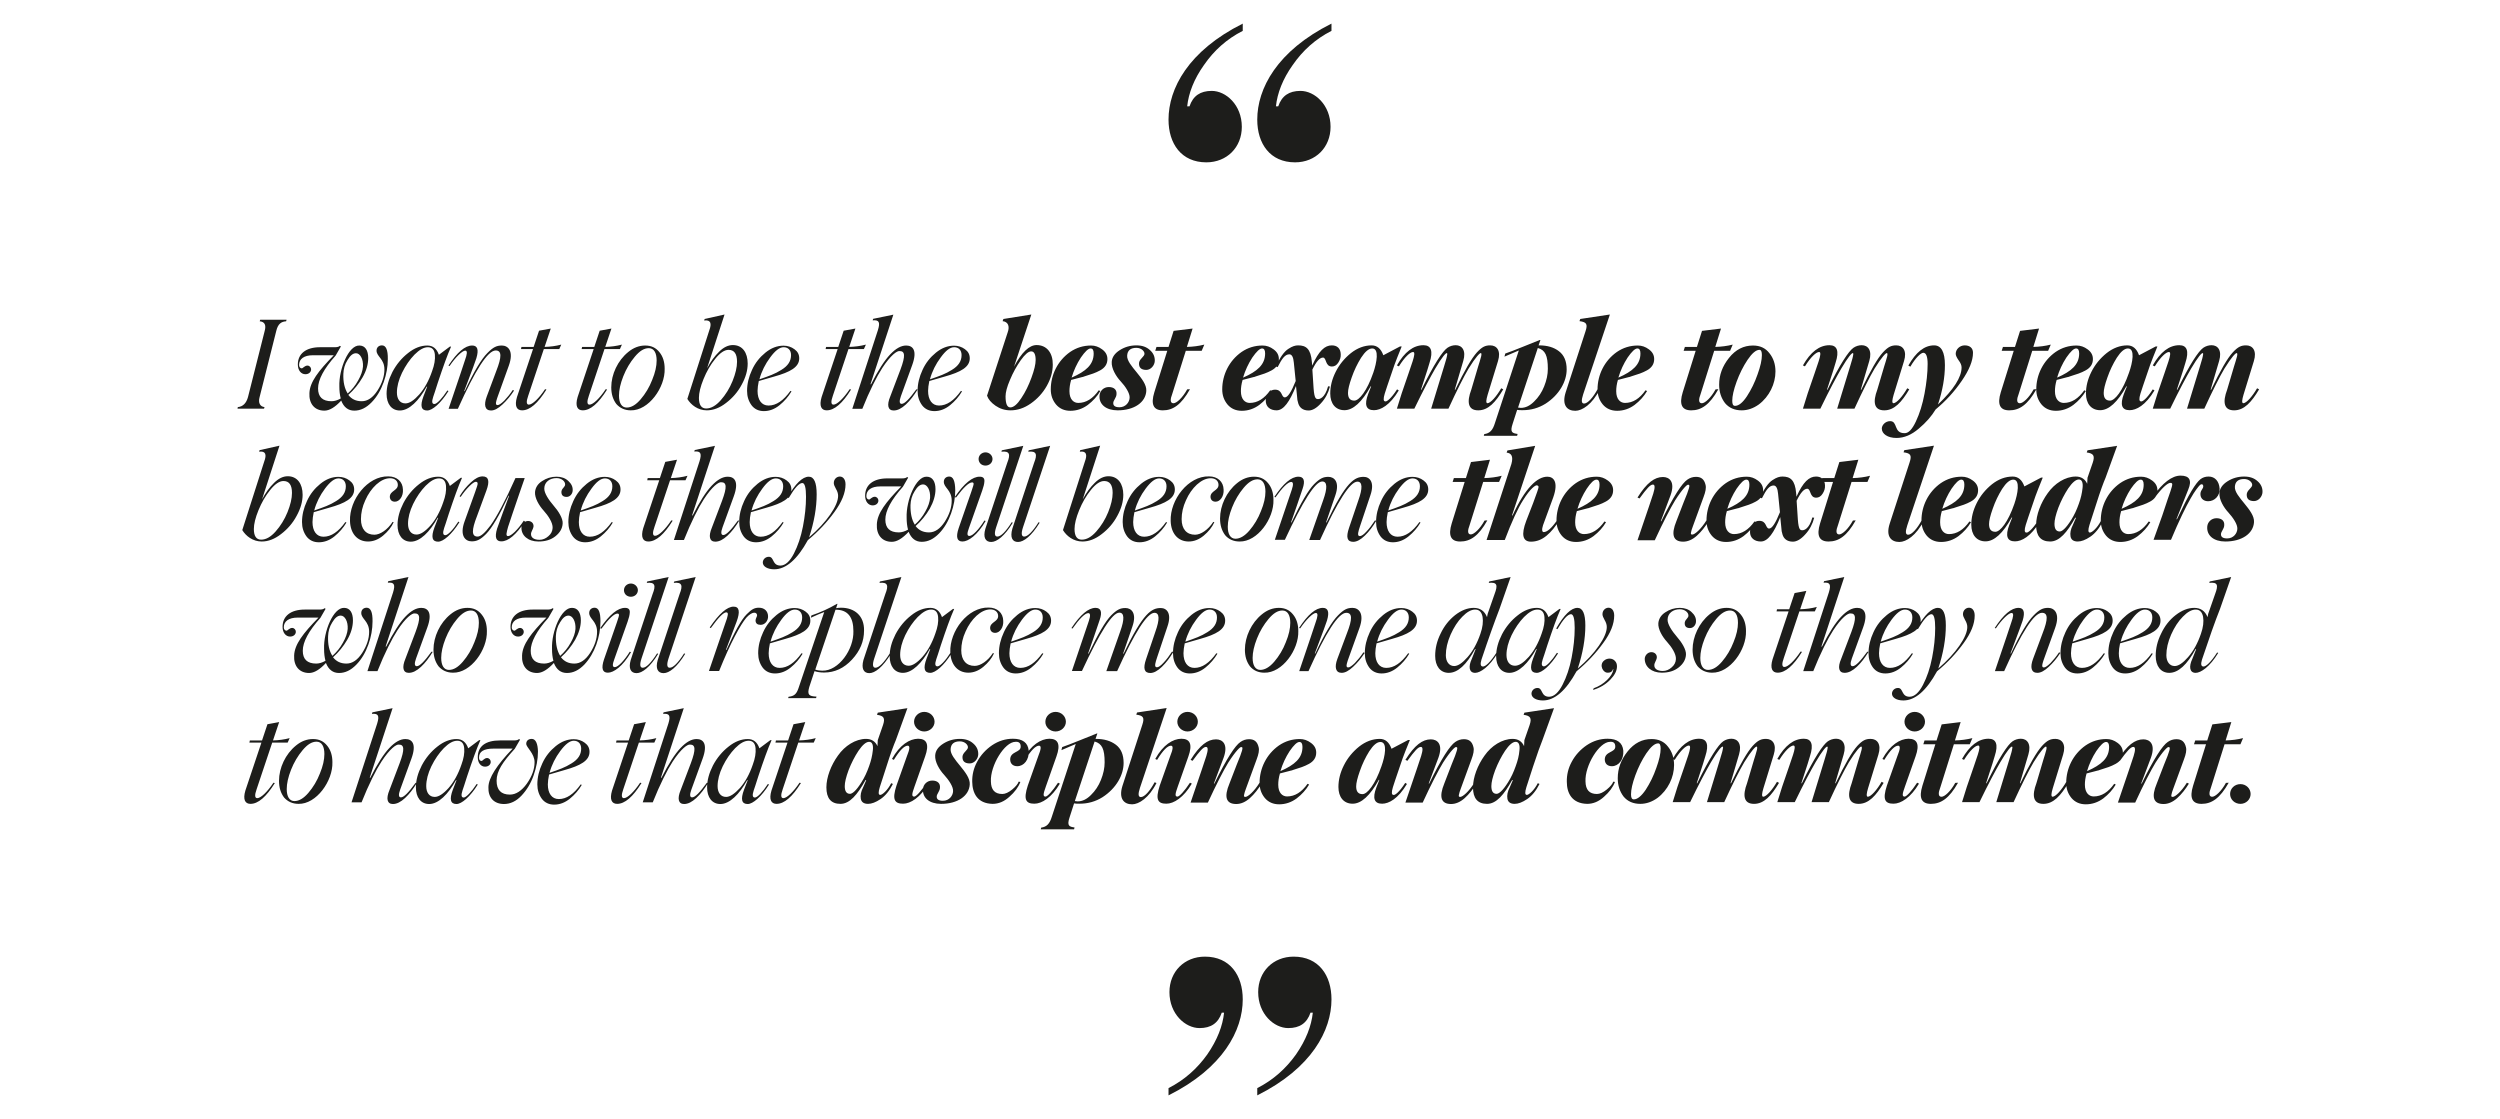 <?xml version="1.0" encoding="UTF-8"?> <!-- Generator: Adobe Illustrator 27.5.0, SVG Export Plug-In . SVG Version: 6.00 Build 0) --> <svg xmlns="http://www.w3.org/2000/svg" xmlns:xlink="http://www.w3.org/1999/xlink" id="Layer_1" x="0px" y="0px" viewBox="0 0 1620 725.1" style="enable-background:new 0 0 1620 725.1;" xml:space="preserve"> <style type="text/css"> .st0{clip-path:url(#SVGID_00000072262966637845729950000006194647989556341402_);fill:#1D1D1B;} </style> <g> <defs> <rect id="SVGID_1_" x="153.9" y="15.3" width="1312.2" height="694.5"></rect> </defs> <clipPath id="SVGID_00000070799520055166858090000012414554546758648745_"> <use xlink:href="#SVGID_1_" style="overflow:visible;"></use> </clipPath> <path style="clip-path:url(#SVGID_00000070799520055166858090000012414554546758648745_);fill:#1D1D1B;" d="M1451.8,520.9 c3.7,0,6.6-2.9,6.6-6.4c0-3.5-2.9-6.4-6.6-6.4c-3.8,0-6.7,2.9-6.7,6.4C1445.1,518,1448,520.9,1451.8,520.9 M1441.5,482.3h10.3 l1.7-4c-3.6,0.9-7.3,1.4-11.3,1.5l3.7-11.9l-12.3,1.5l-3.3,10.4h-7.8l-0.8,2.5h7.8l-8.4,26.9c-2.4,7.8-0.6,11.7,5.5,11.7 c6.5,0,11.9-3.5,17.6-13.7l-1.8,0.1c-3,5.5-6.9,9-8.9,9c-2.3,0-2.1-2.7-0.8-6L1441.5,482.3z M1402,521c3,0,6-1.3,8.8-3.8 c2.9-2.6,5.4-5.8,7.6-9.4l-1.3-0.6c-3.6,5.8-7.6,9.2-9.2,9.2c-0.8,0-1.1-0.3-0.8-1.5c0.3-1.2,0.4-1.9,1.2-3.9l6.9-18.9 c1.3-3.4,1.8-6,1.3-7.9c-0.9-3.9-3.1-5.2-6.2-5.2c-2,0-3.9,0.6-5.6,1.8c-3.4,2.3-8.9,10.6-16.9,27l-0.3-0.1 c4.1-10.8,6.2-16.4,6.3-16.7c3.2-8.9-0.8-11.9-4.9-11.9c-5.4,0-10.5,3.7-16.5,13.3l1.3,0.6c4.8-6.6,7-9,8.7-9c1.4,0,1.4,2,0.2,5.9 c-0.4,1.4-3.8,11.4-10.2,30.2h11.2c5.3-11.5,10.2-21,13.2-25.9c5-7.8,7.8-10.3,8.4-10.1c0.8,0,1.1,0.4,0.5,2.4c-0.6,2-1.3,4-3.4,9 l-4.7,12.2C1393.9,516.5,1395.4,521,1402,521 M1364.7,480.8c1.3,0,2,1,2,3.2c0,7.3-5,11.6-14.3,15.7c1.4-4.7,3.4-9,6-13 C1361.1,482.8,1363.2,480.8,1364.7,480.8 M1359,499.4c0.6-0.1,1-0.2,1.7-0.5c4.5-1.4,7.1-2.2,10.2-3.9c3.1-1.7,4.7-4.1,4.7-7.3 c0-2.6-1.1-4.6-3.4-6.3c-2.3-1.7-4.6-2.5-7.2-2.5c-5,0-9.5,1.4-13.6,4.2c-8.1,5.7-12.5,14.9-12.5,24.2c0,3.8,1.1,7,3.4,9.8 c2.3,2.7,5.4,4.1,9.3,4.1c4.1,0,7.9-1.3,11.3-3.8c3.4-2.6,6.1-5.6,8.1-9l-1-0.5c-3.8,5.4-8.2,8.2-13.3,8.2c-2.9,0-5.7-2.2-5.7-7.6 c0-2.2,0.3-4.6,1.1-7.3L1359,499.4z M1271.4,519.8h11.3c5.6-11.6,10.6-20.9,13.5-25.9c4.6-7.8,6.9-10.3,7.6-10.1 c0.3,0.3,0.4,0.5,0,2.1c-0.3,1.8-1.3,4.4-1.8,6.4l-8.4,27.5h11.2c5.3-11.6,10.1-21,13-25.9c4.8-7.8,7.4-10.3,8-10.1 c0.4,0,0.5,0.7,0.2,2.1c-0.4,1.5-1.3,4.7-1.9,6.4l-4.5,15.2c-3,8-2.2,13.4,4.5,13.4c6.5,0,11.3-5.3,16.2-13.6l-1.3-0.7 c-3,5.2-6.9,9.7-9,9.7c-1-0.2-0.8-2.1,0.2-5.5l6.7-21.8c2.1-6.8-0.8-10.2-5-10.2c-3.1,0-5.2,0.8-8.7,4.6c-3.4,3.8-7.9,11.5-14,24.2 l-0.3-0.1l5.5-18.6c2-6.8-0.8-10.2-4.9-10.2c-1.9,0-3.8,0.6-5.4,1.7c-3.1,2.2-8.7,10.5-16.8,27.2l-0.3-0.1 c3.6-11,5.5-16.9,5.6-17.6c2.4-7.4,1-11.2-4-11.2c-6.5,0-12.3,4.4-17.2,13.1l1.3,0.6c3.8-6.1,7.3-9.3,9.2-9.3c1.3,0,0.8,2.6-0.3,6 l-2.6,7.7l-4.5,13.1L1271.4,519.8z M1266.1,482.3h10.3l1.7-4c-3.6,0.9-7.3,1.4-11.3,1.5l3.7-11.9l-12.3,1.5l-3.3,10.4h-7.8 l-0.8,2.5h7.8l-8.4,26.9c-2.4,7.8-0.6,11.7,5.5,11.7c6.5,0,11.9-3.5,17.6-13.7l-1.8,0.1c-3,5.5-6.9,9-8.9,9c-2.3,0-2.1-2.7-0.8-6 L1266.1,482.3z M1219.8,491.8l1.2,0.6c3.8-6.2,6.8-9.2,9-9.2c1.8,0,1,3-0.3,6.2l-7,19.7c-2.9,9-1.3,11.7,4.3,11.7 c4.8,0,11.2-4,16.5-13l-1.2-0.6c-3.6,5.5-6.9,9-8.1,9c-1.9,0-1.4-2,0.2-6.5l6.9-19.6c2.7-7.6,1.2-11.4-4.6-11.4 C1231.2,478.8,1224.9,482.6,1219.8,491.8 M1240.7,474c3.7,0,6.7-2.9,6.7-6.3c0-3.5-2.9-6.4-6.7-6.4c-3.6,0-6.6,2.9-6.6,6.4 C1234.1,471.1,1237.1,474,1240.7,474 M1151.7,519.8h11.3c5.6-11.6,10.6-20.9,13.5-25.9c4.6-7.8,6.9-10.3,7.6-10.1 c0.3,0.3,0.4,0.5,0,2.1c-0.3,1.8-1.3,4.4-1.8,6.4l-8.4,27.5h11.2c5.3-11.6,10.1-21,13-25.9c4.8-7.8,7.4-10.3,8-10.1 c0.4,0,0.5,0.7,0.2,2.1c-0.4,1.5-1.3,4.7-1.9,6.4l-4.5,15.2c-3,8-2.2,13.4,4.5,13.4c6.5,0,11.3-5.3,16.2-13.6l-1.3-0.7 c-3,5.2-6.9,9.7-9,9.7c-1-0.2-0.8-2.1,0.2-5.5l6.7-21.8c2.1-6.8-0.8-10.2-5-10.2c-3.1,0-5.2,0.8-8.7,4.6c-3.4,3.8-7.9,11.5-14,24.2 l-0.3-0.1l5.5-18.6c2-6.8-0.8-10.2-4.9-10.2c-1.9,0-3.8,0.6-5.4,1.7c-3.1,2.2-8.7,10.5-16.8,27.2l-0.3-0.1 c3.6-11,5.5-16.9,5.6-17.6c2.4-7.4,1-11.2-4-11.2c-6.5,0-12.3,4.4-17.2,13.1l1.3,0.6c3.8-6.1,7.3-9.3,9.2-9.3c1.3,0,0.8,2.6-0.3,6 l-2.6,7.7l-4.5,13.1L1151.7,519.8z M1083.9,519.8h11.3c5.6-11.6,10.6-20.9,13.5-25.9c4.6-7.8,6.9-10.3,7.6-10.1 c0.3,0.3,0.4,0.5,0,2.1c-0.3,1.8-1.3,4.4-1.8,6.4l-8.4,27.5h11.2c5.3-11.6,10.1-21,13-25.9c4.8-7.8,7.4-10.3,8-10.1 c0.4,0,0.5,0.7,0.2,2.1c-0.4,1.5-1.3,4.7-1.9,6.4l-4.5,15.2c-3,8-2.2,13.4,4.5,13.4c6.5,0,11.3-5.3,16.2-13.6l-1.3-0.7 c-3,5.2-6.9,9.7-9,9.7c-1-0.2-0.8-2.1,0.2-5.5l6.7-21.8c2.1-6.8-0.8-10.2-5-10.2c-3.1,0-5.2,0.8-8.7,4.6c-3.4,3.8-7.9,11.5-14,24.2 l-0.3-0.1l5.5-18.6c2-6.8-0.8-10.2-4.9-10.2c-1.9,0-3.8,0.6-5.4,1.7c-3.1,2.2-8.7,10.5-16.8,27.2l-0.3-0.1 c3.6-11,5.5-16.9,5.6-17.6c2.4-7.4,1-11.2-4-11.2c-6.5,0-12.3,4.4-17.2,13.1l1.3,0.6c3.8-6.1,7.3-9.3,9.2-9.3c1.3,0,0.8,2.6-0.3,6 l-2.6,7.7l-4.5,13.1L1083.9,519.8z M1058.7,518c-1.3,0-1.8-1.1-1.8-3.3c0-3,0.9-7.1,2.8-12.3c1.9-5.2,4.3-10,7.1-14.2 c2.9-4.3,5.5-6.5,7.7-6.5c1.1,0,1.6,1.1,1.6,3.4c0,3.1-0.9,7.3-2.8,12.5c-1.8,5.2-4.1,9.9-6.9,14.2 C1063.6,515.9,1061,518,1058.7,518 M1062.9,520.9c3.9,0,7.6-1.3,11.1-3.8c6.8-5.1,10.8-13.4,10.8-21.4c0-4.6-1.3-8.6-3.9-11.8 c-2.5-3.3-6-5-10.7-5c-6,0-11.2,2.6-15.5,8c-4.3,5.4-6.4,11.1-6.4,17.4c0,4.7,1.3,8.6,3.8,11.9 C1054.7,519.3,1058.3,520.9,1062.9,520.9 M1028.5,520.9c3.9,0,7.5-1.5,10.9-4.6c3.4-3,5.8-6.2,7.1-9.6l-1.1-0.2 c-0.5,1.5-1.9,3.2-4.2,5.1c-2.3,1.9-4.5,2.9-6.4,2.9c-4.9,0-7.3-2.7-7.4-8.1c-0.5-10.3,8.9-25.7,15.9-25.7c2.2-0.2,3.4,0.8,3.4,3 c0.2,4.1-6.9,3-6.8,8.6c0.1,2.6,1.8,4.2,4.6,4.2c4.3,0,7.8-4.2,7.4-10.1c-0.5-5.1-3.9-7.7-10.2-7.7c-4.8,0-9.3,1.4-13.5,4.2 c-4.1,2.8-7.4,6.4-9.7,10.7c-2.3,4.2-3.3,8.6-3.2,13C1015.3,513.9,1018.6,520.7,1028.5,520.9 M982.2,496.4c-1.4,4-3,7.4-4.9,10.4 c-3.6,5.8-6.1,7.6-7.5,7.6c-2.3,0-3.4-1.7-3.4-5c0-2.4,0.8-5.8,2.5-10.4c1.8-4.6,3.9-8.7,6.4-12.5c2.6-3.8,4.9-5.8,6.9-5.8 s2.8,2.1,2.4,5.5C984.3,489.8,983.5,492.8,982.2,496.4 M999.5,479.6l7.5-20.7l-19.2,2.9l-0.5,1.4c4.4,0.6,5.4,2.1,3.9,6.6l-3.4,9.8 l-0.2,3.9c-1.4-3.1-3.9-4.7-7.4-4.7c-6.8,0-13.8,4.5-18.2,10.8c-4.5,6.2-7.5,14.1-7.5,20.6c0,7.1,3,10.7,9.1,10.7 c6,0,11-5.9,16.3-15.5l0.4,0.2l-2,4.6c-1.4,2.7-1.9,5.2-1.5,7.4c0.4,2.2,2,3.3,4.7,3.3c2.3,0,5-1,8.1-3.1c3.1-2.1,5.8-5.4,8-9.8 l-1.1-0.5c-2.4,4.7-5.8,7.6-7.1,7.6c-1.3,0-1.3-1.7-0.3-5l4.3-13.3C996.2,488.2,998.3,482.6,999.5,479.6 M940.3,521 c3,0,6-1.3,8.8-3.8c2.9-2.6,5.4-5.8,7.6-9.4l-1.3-0.6c-3.6,5.8-7.6,9.2-9.2,9.2c-0.8,0-1.1-0.3-0.8-1.5c0.3-1.2,0.4-1.9,1.2-3.9 l6.9-18.9c1.3-3.4,1.8-6,1.3-7.9c-0.9-3.9-3.1-5.2-6.2-5.2c-2,0-3.9,0.6-5.6,1.8c-3.4,2.3-8.9,10.6-16.9,27l-0.3-0.1 c4.1-10.8,6.2-16.4,6.3-16.7c3.2-8.9-0.8-11.9-4.9-11.9c-5.4,0-10.5,3.7-16.5,13.3l1.3,0.6c4.8-6.6,7-9,8.7-9c1.4,0,1.4,2,0.2,5.9 c-0.4,1.4-3.8,11.4-10.2,30.2h11.2c5.3-11.5,10.2-21,13.2-25.9c5-7.8,7.8-10.3,8.4-10.1c0.8,0,1.1,0.4,0.5,2.4s-1.3,4-3.4,9 l-4.7,12.2C932.3,516.5,933.8,521,940.3,521 M895.2,496.5c-4.1,11.9-9.2,18.1-12.3,18.1c-2.8,0-4.1-1.7-4.1-5c0-2.2,0.8-5.5,2.4-10 c1.6-4.6,3.6-8.8,6.1-12.8c2.6-4,5-6,7.2-6C899.3,480.8,897.5,490.1,895.2,496.5 M903,515.1c-1.3,0-1.4-1.7-0.4-5l1.6-4.9l3.1-9.1 c1-3,2.1-6.2,3.4-9.4c1.3-3.4,2.3-5.8,2.9-7.2h-1.1l-10.8,5.7c-1.5-4.2-4-6.4-7.6-6.4c-4.7,0-9.2,1.7-13.4,5 c-4.2,3.4-7.5,7.4-9.9,12.2c-2.4,4.8-3.5,9.4-3.5,14c0,6.5,3.4,10.8,9.2,10.8c5.6,0,11.3-5.2,17-15.5l0.3,0.1l-1.9,4.8 c-2.7,7.1-1.4,10.6,3.7,10.6c4.3,0,10.3-3.1,16.1-12.8l-1.1-0.7C906.7,513.4,903.9,515.4,903,515.1 M842,480.8c1.3,0,2,1,2,3.2 c0,7.3-5,11.6-14.3,15.7c1.4-4.7,3.4-9,6-13C838.4,482.8,840.5,480.8,842,480.8 M836.3,499.4c0.6-0.1,1-0.2,1.7-0.5 c4.5-1.4,7.1-2.2,10.2-3.9c3.1-1.7,4.7-4.1,4.7-7.3c0-2.6-1.1-4.6-3.4-6.3s-4.6-2.5-7.2-2.5c-5,0-9.5,1.4-13.6,4.2 c-8.1,5.7-12.5,14.9-12.5,24.2c0,3.8,1.1,7,3.4,9.8c2.3,2.7,5.4,4.1,9.3,4.1c4.1,0,7.9-1.3,11.3-3.8c3.4-2.6,6.1-5.6,8.1-9l-1-0.5 c-3.8,5.4-8.2,8.2-13.3,8.2c-2.9,0-5.7-2.2-5.7-7.6c0-2.2,0.3-4.6,1.1-7.3L836.3,499.4z M801.1,521c3,0,6-1.3,8.8-3.8 c2.9-2.6,5.4-5.8,7.6-9.4l-1.3-0.6c-3.6,5.8-7.6,9.2-9.2,9.2c-0.8,0-1.1-0.3-0.8-1.5s0.4-1.9,1.2-3.9l6.9-18.9 c1.3-3.4,1.8-6,1.3-7.9c-0.9-3.9-3.1-5.2-6.2-5.2c-2,0-3.9,0.6-5.6,1.8c-3.4,2.3-8.9,10.6-16.9,27l-0.3-0.1 c4.1-10.8,6.2-16.4,6.3-16.7c3.2-8.9-0.8-11.9-4.9-11.9c-5.4,0-10.5,3.7-16.5,13.3l1.3,0.6c4.8-6.6,7-9,8.7-9c1.4,0,1.4,2,0.2,5.9 c-0.4,1.4-3.8,11.4-10.2,30.2h11.2c5.3-11.5,10.2-21,13.2-25.9c5-7.8,7.8-10.3,8.4-10.1c0.8,0,1.1,0.4,0.5,2.4c-0.6,2-1.3,4-3.4,9 l-4.7,12.2C793,516.5,794.5,521,801.1,521 M748.6,491.8l1.2,0.6c3.8-6.2,6.8-9.2,9-9.2c1.8,0,1,3-0.3,6.2l-7,19.7 c-2.9,9-1.3,11.7,4.3,11.7c4.8,0,11.2-4,16.5-13l-1.2-0.6c-3.6,5.5-6.9,9-8.1,9c-1.9,0-1.4-2,0.2-6.5l6.9-19.6 c2.7-7.6,1.2-11.4-4.6-11.4C760,478.8,753.7,482.6,748.6,491.8 M769.5,474c3.7,0,6.7-2.9,6.7-6.3c0-3.5-2.9-6.4-6.7-6.4 c-3.6,0-6.6,2.9-6.6,6.4C762.9,471.1,765.9,474,769.5,474 M733.6,521.2c4.4,0,11-4.2,15.8-13.8l-1.2-0.5c-3.1,5.8-6.6,9.6-8.9,9.6 c-1.8,0-1.9-2-0.6-6l17.3-51.7l-19.2,2.9l-0.5,1.4c4.5,0.6,5.5,1.8,3.9,6.6l-12.9,39.7C724.8,517.5,728.3,521.2,733.6,521.2 M698.3,519.3c-0.4,0-1-0.1-1.8-0.2l12.8-38.6c4.8,1.3,6.5,4.9,6.5,13.5c0,3.7-0.8,7.4-2.4,11.4c-1.5,3.8-3.7,7.1-6.5,9.8 C704.2,517.9,701.4,519.3,698.3,519.3 M710.2,478.8h-0.3l1.2-3.5h-0.4c-2.6,1-6.3,2.5-11.2,4.5s-8.6,3.4-11.2,4.3l-0.5,2l9.3-4 l-15.5,47.1c-1.4,4.6-3.3,6.6-6.9,7.1l-0.3,1.1H696l0.3-1.2c-3.4-0.5-5.1-1-3.2-6.6l2.9-9c1,0.2,2.2,0.2,3.6,0.2 c5.4,0,10.3-1.4,14.8-4.2c9-5.8,13.7-14.5,13.7-22.2c0-5.4-1.7-9.3-5-11.8C719.8,480.1,715.5,478.8,710.2,478.8 M663.1,491.8 l1.2,0.6c3.8-6.2,6.8-9.2,9-9.2c1.8,0,1,3-0.3,6.2l-7,19.7c-2.9,9-1.3,11.7,4.3,11.7c4.8,0,11.2-4,16.5-13l-1.2-0.6 c-3.6,5.5-6.9,9-8.1,9c-1.9,0-1.4-2,0.2-6.5l6.9-19.6c2.7-7.6,1.2-11.4-4.6-11.4C674.5,478.8,668.2,482.6,663.1,491.8 M684,474 c3.7,0,6.7-2.9,6.7-6.3c0-3.5-2.9-6.4-6.7-6.4c-3.6,0-6.6,2.9-6.6,6.4C677.3,471.1,680.4,474,684,474 M643.2,520.9 c3.9,0,7.5-1.5,10.9-4.6c3.4-3,5.8-6.2,7.1-9.6l-1.1-0.2c-0.5,1.5-1.9,3.2-4.2,5.1c-2.3,1.9-4.5,2.9-6.4,2.9 c-4.9,0-7.3-2.7-7.4-8.1c-0.5-10.3,8.9-25.7,15.9-25.7c2.2-0.2,3.4,0.8,3.4,3c0.2,4.1-6.9,3-6.8,8.6c0.1,2.6,1.8,4.2,4.6,4.2 c4.3,0,7.8-4.2,7.4-10.1c-0.5-5.1-3.9-7.7-10.2-7.7c-4.8,0-9.3,1.4-13.5,4.2c-4.1,2.8-7.4,6.4-9.7,10.7c-2.3,4.2-3.3,8.6-3.2,13 C630.1,513.9,633.3,520.7,643.2,520.9 M609.8,520.9c10.8,0,18.2-5.2,18.6-12.6c0.5-7.8-12.9-16.5-12.4-22.9c0.2-3.3,2.2-5,6-5 c3.3,0,5.5,2.4,5.2,4.1c-0.1,0.6-0.6,1.4-1.7,2.5c-1.1,1.1-1.7,2.2-1.8,3.2c-0.2,3,1.4,4.5,4.7,4.5c3,0,5.4-3,5.5-5.8 c0.1-2.7-0.9-5.1-3.2-7.1c-2.2-2-5-3-8.7-3c-3.9,0-7.5,1-10.8,3.1c-3.3,2.1-5,4.6-5.2,7.6c-0.3,4.2,2.8,9.4,5.8,12.6 c3,3.3,6,7.7,5.8,10.6c-0.1,2.9-2.5,6.2-6.6,6.2c-2.8,0-4.1-1-4-2.8c0-1.6,2-3.4,2.1-5.6c0.3-3-1.7-4.7-5-4.7c-3.4,0-5.8,2.6-6,5.4 C597.6,517,602.3,520.9,609.8,520.9 M578,491.8l1.2,0.6c3.8-6.2,6.8-9.2,9-9.2c1.8,0,1,3-0.3,6.2l-7,19.7c-2.9,9-1.3,11.7,4.3,11.7 c4.8,0,11.2-4,16.5-13l-1.2-0.6c-3.6,5.5-6.9,9-8.1,9c-1.9,0-1.4-2,0.2-6.5l6.9-19.6c2.7-7.6,1.2-11.4-4.6-11.4 C589.4,478.8,583.1,482.6,578,491.8 M598.9,474c3.7,0,6.7-2.9,6.7-6.3c0-3.5-2.9-6.4-6.7-6.4c-3.6,0-6.6,2.9-6.6,6.4 C592.3,471.1,595.3,474,598.9,474 M563.2,496.4c-1.4,4-3,7.4-4.9,10.4c-3.6,5.8-6.1,7.6-7.5,7.6c-2.3,0-3.4-1.7-3.4-5 c0-2.4,0.8-5.8,2.5-10.4c1.8-4.6,3.9-8.7,6.4-12.5c2.6-3.8,4.9-5.8,6.9-5.8c2,0,2.8,2.1,2.4,5.5 C565.2,489.8,564.5,492.8,563.2,496.4 M580.5,479.6l7.5-20.7l-19.2,2.9l-0.5,1.4c4.4,0.6,5.4,2.1,3.9,6.6l-3.4,9.8l-0.2,3.9 c-1.4-3.1-3.9-4.7-7.4-4.7c-6.8,0-13.8,4.5-18.2,10.8c-4.5,6.2-7.5,14.1-7.5,20.6c0,7.1,3,10.7,9.1,10.7c6,0,11-5.9,16.3-15.5 l0.4,0.2l-2,4.6c-1.4,2.7-1.9,5.2-1.5,7.4c0.4,2.2,2,3.3,4.7,3.3c2.3,0,5-1,8.1-3.1c3.1-2.1,5.8-5.4,8-9.8l-1.1-0.5 c-2.4,4.7-5.8,7.6-7.1,7.6c-1.3,0-1.3-1.7-0.3-5l4.3-13.3C577.1,488.2,579.2,482.6,580.5,479.6 M517.3,481.2h10l1.3-2.9 c-3.4,0.9-7,1.4-10.8,1.5l4-11.9l-7.6,1.4l-3.5,10.5h-7.9l-0.3,1.4h7.8l-10.4,31.1c-1.7,5.8-0.2,8.6,3.3,8.6 c5,0,10.2-4.5,15.8-13.5l-0.9-0.2c-4,6-8.2,10-10.5,10c-1.6,0-1.8-1.9-0.4-5.8L517.3,481.2z M470.5,516.4c-3.6,0-5.5-2.9-5.5-7 c0-3.9,1.1-8.2,3.3-12.8c2.3-4.7,5-8.6,8.1-11.8c3.2-3.2,6-4.8,8.7-4.8c2.7,0,4.2,1.6,4.5,4.8c0.3,3.1-0.3,6.7-1.8,10.7 c-2.1,6.2-4.9,11.2-8.3,15.1C475.9,514.5,473,516.4,470.5,516.4 M489.2,516.8c-1.6,0-1.8-1.5-0.8-4.6c0.4-1,1.4-4.2,3-9.2 c3.4-10.2,6.2-18,8.6-23.4h-0.8l-7.1,5.3c-1.4-4-3.9-6-7.5-6c-4.2,0-8.4,1.6-12.5,4.9c-4.1,3.2-7.5,7.3-10.1,12.2 c-2.5,4.9-3.8,9.6-3.8,14.2c0,6.5,3.2,10.8,8.6,10.8c6,0,12.3-6.3,17.4-15.5l0.3,0.1l-2.4,6.2c-2.3,6.2-1.5,9.2,2.4,9.2 c3.3,0,8.8-4.6,13.8-12.6l-0.7-0.4C494.2,513.2,490.8,516.8,489.2,516.8 M443.3,521c2.5,0,5.1-1.3,7.9-3.9c2.8-2.6,5.3-5.9,7.6-9.7 l-0.8-0.1c-4.5,6.2-7.6,9.4-9.5,9.4c-1.5,0-1.7-1.7-0.5-5l7.3-20.1c3.5-9.6,0.4-12.7-3.9-12.7c-3.3,0-6.7,1.9-10.4,5.8 c-3.6,3.8-7.8,10.3-12.4,19.4l-0.3-0.2l14.8-45l-13.1,2.7l-0.3,1c4.1-0.4,5,1.1,3.4,6.3l-16.6,51h6.5c4.6-11.6,9.5-21.2,12.9-26.4 c5.4-8.3,9.6-11.3,11.3-11c3.4,0,3.9,2.9,0.5,12l-6.6,17.4C438.7,517.6,439.6,521,443.3,521 M414,481.2h10l1.3-2.9 c-3.4,0.9-7,1.4-10.8,1.5l4-11.9l-7.6,1.4l-3.5,10.5h-7.9l-0.3,1.4h7.8l-10.4,31.1c-1.7,5.8-0.2,8.6,3.3,8.6 c5,0,10.2-4.5,15.8-13.5l-0.9-0.2c-4,6-8.2,10-10.5,10c-1.6,0-1.8-1.9-0.4-5.8L414,481.2z M371.8,480c2.8,0,4.8,1.8,4.8,5.1 c0,3.9-2,7-6.3,9.6c-4.1,2.6-7.8,3.9-14.2,6.1c1.4-5.2,3.8-9.9,7-14.2C366.4,482.2,369.2,480,371.8,480 M365.8,499 c10.4-2.9,16.2-6.1,16.2-11.8c0-2.5-1-4.4-3.1-5.9c-2-1.5-4.4-2.3-7.1-2.3c-4.1,0-8,1.5-11.7,4.5c-3.7,3-6.6,6.6-8.7,11.2 c-2.1,4.5-3.2,9-3.2,13.6c0,3.6,1,6.7,2.9,9.3c1.9,2.5,4.6,3.8,8,3.8c3.6,0,7-1.3,10.1-3.8c3.2-2.6,5.8-5.6,7.8-9l-0.7-0.3 c-4.5,6.3-9.2,9.5-14.2,9.5c-4.5,0-7.1-3.7-7.1-9.5c0-1.8,0.3-3.9,0.8-6.4L365.8,499z M344.6,478.8c-2.3,0-3.6,1.3-3.6,3.2 c0,2.3,5.4,6.2,5.4,11.9c0,4.6-1.7,9.2-5,13.9c-3.4,4.7-7.1,7.1-11,7.1c-5.7,0-8.6-3-8.6-9c0-6.4,4-12.1,11.8-20.7l3.4-5.9 l-0.7-0.4c-0.5,0.6-1.6,0.9-3.3,0.9h-9c-9.4,0-14.4,3.8-14.4,10.9c0,3.5,1.9,6.1,4.7,6.1c2.4,0,3.7-1.5,3.7-3.1 c0-1.3-1-2.5-2.4-2.5c-1.7,0-2.9,1.9-3.5,1.9c-1.1,0-1.7-0.7-1.7-2.2c0-3.9,3.1-5.8,9.4-5.8h12.4c-10.3,10.7-15.6,19-15.7,24.9 c-0.3,6.8,3.6,11,10.1,11c4.1,0,7.9-1.8,11.3-5.4c3.4-3.6,6.1-8,7.9-13.2c1.8-5.2,2.8-10.3,2.8-15.4 C348.5,482.1,347.2,478.8,344.6,478.8 M281.7,516.4c-3.6,0-5.5-2.9-5.5-7c0-3.9,1.1-8.2,3.3-12.8c2.3-4.7,5-8.6,8.1-11.8 c3.2-3.2,6-4.8,8.7-4.8c2.7,0,4.2,1.6,4.5,4.8c0.3,3.1-0.3,6.7-1.8,10.7c-2.1,6.2-4.9,11.2-8.3,15.1 C287.2,514.5,284.2,516.4,281.7,516.4 M300.5,516.8c-1.6,0-1.8-1.5-0.8-4.6c0.4-1,1.4-4.2,3-9.2c3.4-10.2,6.2-18,8.6-23.4h-0.8 l-7.1,5.3c-1.4-4-3.9-6-7.5-6c-4.2,0-8.4,1.6-12.5,4.9c-4.1,3.2-7.5,7.3-10.1,12.2c-2.5,4.9-3.8,9.6-3.8,14.2 c0,6.5,3.2,10.8,8.6,10.8c6,0,12.3-6.3,17.4-15.5l0.3,0.1l-2.4,6.2c-2.3,6.2-1.5,9.2,2.4,9.2c3.3,0,8.8-4.6,13.8-12.6l-0.7-0.4 C305.5,513.2,302,516.8,300.5,516.8 M254.6,521c2.5,0,5.1-1.3,7.9-3.9c2.8-2.6,5.3-5.9,7.6-9.7l-0.8-0.1c-4.5,6.2-7.6,9.4-9.5,9.4 c-1.5,0-1.7-1.7-0.5-5l7.3-20.1c3.5-9.6,0.4-12.7-3.9-12.7c-3.3,0-6.7,1.9-10.4,5.8c-3.6,3.8-7.8,10.3-12.4,19.4l-0.3-0.2l14.8-45 l-13.1,2.7l-0.3,1c4.1-0.4,5,1.1,3.4,6.3l-16.6,51h6.5c4.6-11.6,9.5-21.2,12.9-26.4c5.4-8.3,9.6-11.3,11.3-11c3.4,0,3.9,2.9,0.5,12 l-6.6,17.4C250,517.6,250.9,521,254.6,521 M190.8,519.1c-3.3,0-5-3-5-7.8c0-3.5,0.9-7.7,2.8-12.5c1.9-4.8,4.4-9,7.5-12.7 s6-5.5,9-5.5c3.4,0,5.1,3.1,5.1,8c0,3.6-0.9,7.8-2.9,12.6c-1.8,4.7-4.4,9-7.5,12.6C196.8,517.3,193.8,519.1,190.8,519.1 M193.4,520.9c11.6,0.3,22.4-14.9,22-27c0-4.3-1.1-7.9-3.4-10.7c-2.3-2.9-5.3-4.3-9.2-4.3c-3.9,0-7.6,1.4-11,4.2 c-6.8,5.5-11,14.5-11,22.9c0,4.3,1.1,7.9,3.3,10.8C186.4,519.4,189.5,520.9,193.4,520.9 M176.4,481.2h10l1.3-2.9 c-3.4,0.9-7,1.4-10.8,1.5l4-11.9l-7.6,1.4l-3.5,10.5h-7.9l-0.3,1.4h7.8l-10.4,31.1c-1.7,5.8-0.2,8.6,3.3,8.6 c5,0,10.2-4.5,15.8-13.5l-0.9-0.2c-4,6-8.2,10-10.5,10c-1.6,0-1.8-1.9-0.4-5.8L176.4,481.2z"></path> <path style="clip-path:url(#SVGID_00000070799520055166858090000012414554546758648745_);fill:#1D1D1B;" d="M1426.2,410.7 c-2.1,6.2-4.9,11.2-8.3,15.1c-3.4,3.9-6.3,5.8-8.7,5.8c-3.4,0-5.4-3-5.4-7c0-4.2,1-8.6,3.1-13.4c2.1-4.7,4.6-8.6,7.6-11.6 c3-3.1,5.8-4.6,8.3-4.6c2.6,0,4.2,1.6,4.8,4.7C1428.1,402.8,1427.7,406.5,1426.2,410.7 M1438.6,394.5l7.2-20.6l-13.9,2.9l-0.3,0.9 c5.5-0.6,6,1.4,3.8,7.2l-4.5,12.9l-0.4,2.1c-1.6-4-4.5-6-8.6-6s-8.1,1.6-12.1,4.7s-7.1,7.1-9.4,12c-2.4,4.8-3.5,9.6-3.5,14.4 c0,6.5,3.2,11,8.8,11c5.8,0,11.5-5.2,17.1-15.5l0.3,0.2l-2.5,6.3c-2.3,4.9-1.8,9,2.2,9c3.3,0,9.2-3.9,14.6-12.9l-0.7-0.3 c-4,6.3-7.2,9.1-8.8,9.1s-1.9-1.5-1-4.5C1431.5,413.6,1435.3,402.8,1438.6,394.5 M1389.9,395c2.8,0,4.8,1.8,4.8,5.1 c0,3.9-2,7-6.3,9.6c-4.1,2.6-7.8,3.9-14.2,6.1c1.4-5.2,3.8-9.9,7-14.2C1384.4,397.2,1387.3,395,1389.9,395 M1383.8,414 c10.4-2.9,16.2-6.1,16.2-11.8c0-2.5-1-4.4-3.1-5.9c-2-1.5-4.4-2.3-7.1-2.3c-4.1,0-8,1.5-11.7,4.5s-6.6,6.6-8.7,11.2 c-2.1,4.5-3.2,9-3.2,13.6c0,3.6,1,6.7,2.9,9.3c1.9,2.5,4.6,3.8,8,3.8c3.6,0,7-1.3,10.1-3.8c3.2-2.6,5.8-5.6,7.8-9l-0.7-0.3 c-4.5,6.3-9.2,9.5-14.2,9.5c-4.5,0-7.1-3.7-7.1-9.5c0-1.8,0.3-3.9,0.8-6.4L1383.8,414z M1358.8,395c2.8,0,4.8,1.8,4.8,5.1 c0,3.9-2,7-6.3,9.6c-4.1,2.6-7.8,3.9-14.2,6.1c1.4-5.2,3.8-9.9,7-14.2C1353.4,397.2,1356.2,395,1358.8,395 M1352.8,414 c10.4-2.9,16.2-6.1,16.2-11.8c0-2.5-1-4.4-3.1-5.9c-2-1.5-4.4-2.3-7.1-2.3c-4.1,0-8,1.5-11.7,4.5c-3.7,3-6.6,6.6-8.7,11.2 c-2.1,4.5-3.2,9-3.2,13.6c0,3.6,1,6.7,2.9,9.3c1.9,2.5,4.6,3.8,8,3.8c3.6,0,7-1.3,10.1-3.8c3.2-2.6,5.8-5.6,7.8-9l-0.7-0.3 c-4.5,6.3-9.2,9.5-14.2,9.5c-4.5,0-7.1-3.7-7.1-9.5c0-1.8,0.3-3.9,0.8-6.4L1352.8,414z M1320.2,436c2.2,0,4.6-1.3,7.4-3.9 c2.8-2.6,5.3-5.6,7.5-9l-0.8-0.4c-1.8,2.7-3.7,5-5.6,7c-1.9,1.8-3.3,2.8-4.2,2.8c-0.6,0-1-0.2-1.1-0.8c-0.2-0.6,0.3-2.6,1.5-5.8 l6.8-18.9c3.5-9.7-0.6-13.1-4.5-13.1c-3.3,0-5.6,1-9.4,4.9c-3.8,3.8-8.7,11.9-14.7,24.7l-0.3-0.1l2.8-7.4 c2.4-6.4,4.2-11.1,5.1-13.9c1.7-5.7,0.6-8.2-2.7-8.2c-4.6,0-9.7,4.3-15.4,13l0.7,0.3c3.9-5.8,8.3-10,10.2-10c1.6,0,1.1,2.6-0.1,5.9 c-0.6,2-4.2,12.6-10.7,31.8h6c11.3-25.2,19.4-37.8,24.5-37.8c4,0,4,4.1,0.4,13.3l-6.2,16.6C1315.4,432.4,1316.2,436,1320.2,436 M1279.6,398.9c0-3.3-1.6-5.1-3.7-5.1c-2,0-3.9,1.7-3.9,4.2c0,1,0.5,2.2,1.4,3.8c0.9,1.5,1.4,3,1.4,4.5c0,3.1-1.7,7.2-5.1,12.1 c-3.4,4.9-7.9,9.8-13.7,14.8c3.3-10,4.9-19.3,4.9-27.9c0-7.6-1.7-11.4-5.1-11.4c-4.1,0-8.7,4.5-13.8,13.4l0.8,0.4 c3.8-6.5,6.7-9.7,8.8-9.7c1.6,0,2.4,3,2.4,8.9c0,6.2-0.7,12.6-2,19.3c-1.3,6.7-3.3,12.6-5.9,17.6c-2.6,5-5.5,7.6-8.6,7.7 c-5.6,0-4-5.7-7.6-5.7c-2.3,0-3.9,1.8-3.9,3.7c0,2.5,2.9,4.4,7.4,4.4c7.6,0,14.9-6.3,21.8-18.9c6.8-5.6,12.5-11.7,17.2-18.2 C1277.2,410.2,1279.6,404.3,1279.6,398.9 M1234.4,395c2.8,0,4.8,1.8,4.8,5.1c0,3.9-2,7-6.3,9.6c-4.1,2.6-7.8,3.9-14.2,6.1 c1.4-5.2,3.8-9.9,7-14.2C1229,397.2,1231.8,395,1234.4,395 M1228.4,414c10.4-2.9,16.2-6.1,16.2-11.8c0-2.5-1-4.4-3.1-5.9 c-2-1.5-4.4-2.3-7.1-2.3c-4.1,0-8,1.5-11.7,4.5s-6.6,6.6-8.7,11.2c-2.1,4.5-3.2,9-3.2,13.6c0,3.6,1,6.7,2.9,9.3 c1.9,2.5,4.6,3.8,8,3.8c3.6,0,7-1.3,10.1-3.8c3.2-2.6,5.8-5.6,7.8-9l-0.7-0.3c-4.5,6.3-9.2,9.5-14.2,9.5c-4.5,0-7.1-3.7-7.1-9.5 c0-1.8,0.3-3.9,0.8-6.4L1228.4,414z M1195.3,436c2.5,0,5.1-1.3,7.9-3.9c2.8-2.6,5.3-5.9,7.6-9.7l-0.8-0.1c-4.5,6.2-7.6,9.4-9.5,9.4 c-1.5,0-1.7-1.7-0.5-5l7.3-20.1c3.5-9.6,0.4-12.7-3.9-12.7c-3.3,0-6.7,1.9-10.4,5.8c-3.6,3.8-7.8,10.3-12.4,19.4l-0.3-0.2l14.8-45 l-13.1,2.7l-0.3,1c4.1-0.4,5,1.1,3.4,6.3l-16.6,51h6.5c4.6-11.6,9.5-21.2,12.9-26.4c5.4-8.3,9.6-11.3,11.3-11c3.4,0,3.9,2.9,0.5,12 l-6.6,17.4C1190.6,432.6,1191.6,436,1195.3,436 M1166,396.2h10l1.3-2.9c-3.4,0.9-7,1.4-10.8,1.5l4-11.9l-7.6,1.4l-3.5,10.5h-7.9 l-0.3,1.4h7.8l-10.4,31.1c-1.7,5.8-0.2,8.6,3.3,8.6c5,0,10.2-4.5,15.8-13.5l-0.9-0.2c-4,6-8.2,10-10.5,10c-1.6,0-1.8-1.9-0.4-5.8 L1166,396.2z M1106.8,434.1c-3.3,0-5-3-5-7.8c0-3.5,0.9-7.7,2.8-12.5c1.9-4.8,4.4-9,7.5-12.7c3.1-3.7,6-5.5,9-5.5 c3.4,0,5.1,3.1,5.1,8c0,3.6-0.9,7.8-2.9,12.6c-1.8,4.7-4.4,9-7.5,12.6C1112.8,432.3,1109.8,434.1,1106.8,434.1 M1109.4,435.9 c11.6,0.3,22.4-14.9,22-27c0-4.3-1.1-7.9-3.4-10.7c-2.3-2.9-5.3-4.3-9.2-4.3c-3.9,0-7.6,1.4-11,4.2c-6.8,5.5-11,14.5-11,22.9 c0,4.3,1.1,7.9,3.3,10.8C1102.4,434.4,1105.5,435.9,1109.4,435.9 M1076.8,435.9c4.5,0,8.1-1.1,11-3.4c2.9-2.3,4.5-5,4.7-8.2 c0.3-3.3-2.8-8.2-5.9-11.7c-3.1-3.6-6.2-8.2-6-11.2c0.1-4.1,3.6-6.6,7.9-6.6c3.3,0,5.7,2.1,5.6,4.2c0,0.6-0.4,1.3-1.2,2.2 c-0.8,0.8-1.1,1.6-1.2,2.4c-0.1,2.2,1,3.4,3.4,3.4c2.3,0,3.9-2.2,3.9-4.3c0.1-2.2-0.8-4.2-2.9-6.1c-1.9-1.8-4.5-2.7-7.6-2.7 c-3.4,0-6.6,1-9.4,2.9c-2.8,1.8-4.2,4.2-4.5,7c-0.3,3.9,2.6,8.8,5.6,12.1c3,3.3,6,7.9,5.8,11.2c-0.1,2.1-1,3.9-2.8,5.4 c-1.7,1.5-3.6,2.3-5.7,2.3c-3.6,0-5.6-1.5-5.5-3.8c0-1.4,1.3-3,1.6-4.6c0.3-2.2-1.3-3.8-3.5-3.8c-2.4,0-4.2,2.1-4.3,4.2 C1065.7,432,1070.2,435.9,1076.8,435.9 M1032.3,447.1c4.6-1.4,8.3-3.7,11.2-6.7c2.9-3,4.3-5.8,4.3-8.6c0-1.4-0.4-2.6-1.3-3.5 c-1.7-2-5.1-2-7.1-0.2c-3.4,2.8-0.6,8.2,2.7,7.8c1.6,0,2.6-0.7,3.1-2.2h0.3c-0.4,2.4-1.8,4.7-4.2,7c-2.4,2.3-5.2,4.1-8.6,5.3 L1032.3,447.1z M1046,398.9c0-3.3-1.6-5.1-3.7-5.1c-2,0-3.9,1.7-3.9,4.2c0,1,0.5,2.2,1.4,3.8c0.9,1.5,1.4,3,1.4,4.5 c0,3.1-1.7,7.2-5.1,12.1c-3.4,4.9-7.9,9.8-13.7,14.8c3.3-10,4.9-19.3,4.9-27.9c0-7.6-1.7-11.4-5.1-11.4c-4.1,0-8.7,4.5-13.8,13.4 l0.8,0.4c3.8-6.5,6.7-9.7,8.8-9.7c1.6,0,2.4,3,2.4,8.9c0,6.2-0.7,12.6-2,19.3c-1.3,6.7-3.3,12.6-5.9,17.6c-2.6,5-5.5,7.6-8.6,7.7 c-5.6,0-4-5.7-7.6-5.7c-2.3,0-3.9,1.8-3.9,3.7c0,2.5,2.9,4.4,7.4,4.4c7.6,0,14.9-6.3,21.8-18.9c6.8-5.6,12.5-11.7,17.2-18.2 C1043.7,410.2,1046,404.3,1046,398.9 M981.7,431.4c-3.6,0-5.5-2.9-5.5-7c0-3.9,1.1-8.2,3.3-12.8c2.3-4.7,5-8.6,8.1-11.8 c3.2-3.2,6-4.8,8.7-4.8c2.7,0,4.2,1.6,4.5,4.8c0.3,3.1-0.3,6.7-1.8,10.7c-2.1,6.2-4.9,11.2-8.3,15.1 C987.2,429.5,984.3,431.4,981.7,431.4 M1000.5,431.8c-1.6,0-1.8-1.5-0.8-4.6c0.4-1,1.4-4.2,3-9.2c3.4-10.2,6.2-18,8.6-23.4h-0.8 l-7.1,5.3c-1.4-4-3.9-6-7.5-6c-4.2,0-8.4,1.6-12.5,4.9c-4.1,3.2-7.5,7.3-10.1,12.2c-2.5,4.9-3.8,9.6-3.8,14.2 c0,6.5,3.2,10.8,8.6,10.8c6,0,12.3-6.3,17.4-15.5l0.3,0.1l-2.4,6.2c-2.3,6.2-1.5,9.2,2.4,9.2c3.3,0,8.8-4.6,13.8-12.6l-0.7-0.4 C1005.5,428.2,1002.1,431.8,1000.5,431.8 M959.3,410.7c-2.1,6.2-4.9,11.2-8.3,15.1c-3.4,3.9-6.3,5.8-8.7,5.8c-3.4,0-5.4-3-5.4-7 c0-4.2,1-8.6,3.1-13.4c2.1-4.7,4.6-8.6,7.6-11.6c3-3.1,5.8-4.6,8.3-4.6c2.6,0,4.2,1.6,4.8,4.7C961.2,402.8,960.8,406.5,959.3,410.7 M971.7,394.5l7.2-20.6l-13.9,2.9l-0.3,0.9c5.5-0.6,6,1.4,3.8,7.2l-4.5,12.9l-0.4,2.1c-1.6-4-4.5-6-8.6-6c-4.1,0-8.1,1.6-12.1,4.7 c-3.9,3.1-7.1,7.1-9.4,12c-2.4,4.8-3.5,9.6-3.5,14.4c0,6.5,3.2,11,8.8,11c5.8,0,11.5-5.2,17.1-15.5l0.3,0.2l-2.5,6.3 c-2.3,4.9-1.8,9,2.2,9c3.3,0,9.2-3.9,14.6-12.9l-0.7-0.3c-4,6.3-7.2,9.1-8.8,9.1s-1.9-1.5-1-4.5 C964.6,413.6,968.5,402.8,971.7,394.5 M908.1,395c2.8,0,4.8,1.8,4.8,5.1c0,3.9-2,7-6.3,9.6c-4.1,2.6-7.8,3.9-14.2,6.1 c1.4-5.2,3.8-9.9,7-14.2C902.6,397.2,905.5,395,908.1,395 M902,414c10.4-2.9,16.2-6.1,16.2-11.8c0-2.5-1-4.4-3.1-5.9 c-2-1.5-4.4-2.3-7.1-2.3c-4.1,0-8,1.5-11.7,4.5c-3.7,3-6.6,6.6-8.7,11.2c-2.1,4.5-3.2,9-3.2,13.6c0,3.6,1,6.7,2.9,9.3 c1.9,2.5,4.6,3.8,8,3.8c3.6,0,7-1.3,10.1-3.8c3.2-2.6,5.8-5.6,7.8-9l-0.7-0.3c-4.5,6.3-9.2,9.5-14.2,9.5c-4.5,0-7.1-3.7-7.1-9.5 c0-1.8,0.3-3.9,0.8-6.4L902,414z M869.4,436c2.2,0,4.6-1.3,7.4-3.9c2.8-2.6,5.3-5.6,7.5-9l-0.8-0.4c-1.8,2.7-3.7,5-5.6,7 c-1.9,1.8-3.3,2.8-4.2,2.8c-0.6,0-1-0.2-1.1-0.8c-0.2-0.6,0.3-2.6,1.5-5.8l6.8-18.9c3.5-9.7-0.6-13.1-4.5-13.1 c-3.3,0-5.6,1-9.4,4.9c-3.8,3.8-8.7,11.9-14.7,24.7l-0.3-0.1l2.8-7.4c2.4-6.4,4.2-11.1,5.1-13.9c1.7-5.7,0.6-8.2-2.7-8.2 c-4.6,0-9.7,4.3-15.4,13l0.7,0.3c3.9-5.8,8.3-10,10.2-10c1.6,0,1.1,2.6-0.1,5.9c-0.6,2-4.2,12.6-10.7,31.8h6 c11.3-25.2,19.4-37.8,24.5-37.8c4,0,4,4.1,0.4,13.3l-6.2,16.6C864.6,432.4,865.5,436,869.4,436 M816.7,434.1c-3.3,0-5-3-5-7.8 c0-3.5,0.9-7.7,2.8-12.5c1.9-4.8,4.4-9,7.5-12.7s6-5.5,9-5.5c3.4,0,5.1,3.1,5.1,8c0,3.6-0.9,7.8-2.9,12.6c-1.8,4.7-4.4,9-7.5,12.6 C822.7,432.3,819.6,434.1,816.7,434.1 M819.3,435.9c11.6,0.3,22.4-14.9,22-27c0-4.3-1.1-7.9-3.4-10.7c-2.3-2.9-5.3-4.3-9.2-4.3 c-3.9,0-7.6,1.4-11,4.2c-6.8,5.5-11,14.5-11,22.9c0,4.3,1.1,7.9,3.3,10.8C812.2,434.4,815.3,435.9,819.3,435.9 M783.8,395 c2.8,0,4.8,1.8,4.8,5.1c0,3.9-2,7-6.3,9.6c-4.1,2.6-7.8,3.9-14.2,6.1c1.4-5.2,3.8-9.9,7-14.2C778.3,397.2,781.2,395,783.8,395 M777.7,414c10.4-2.9,16.2-6.1,16.2-11.8c0-2.5-1-4.4-3.1-5.9c-2-1.5-4.4-2.3-7.1-2.3c-4.1,0-8,1.5-11.7,4.5 c-3.7,3-6.6,6.6-8.7,11.2c-2.1,4.5-3.2,9-3.2,13.6c0,3.6,1,6.7,2.9,9.3c1.9,2.5,4.6,3.8,8,3.8c3.6,0,7-1.3,10.1-3.8 c3.2-2.6,5.8-5.6,7.8-9l-0.7-0.3c-4.5,6.3-9.2,9.5-14.2,9.5c-4.5,0-7.1-3.7-7.1-9.5c0-1.8,0.3-3.9,0.8-6.4L777.7,414z M694.6,434.8 h6.5c11.7-25.2,19.7-37.8,24.2-37.8c3.3,0,3.5,4.1,0.6,12.2l-9,25.7h7c11.4-25.2,19.5-37.8,24.2-37.8c3.3,0,3.5,4.1,0.6,12.2 l-6,17.7c-2.1,6.1-1.3,9.1,2.7,9.1c2.3,0,4.8-1.4,7.5-4c2.8-2.7,5.2-5.9,7.4-9.6l-0.8-0.3c-1.8,2.8-3.6,5.2-5.5,7.2 c-1.8,2-3.3,3-4.3,3c-1,0-1.3-0.7-1.1-2.1c0.3-1.4,0.5-2.3,1.2-4.3l6.7-20c3-8.6-0.5-12-4.3-12c-5.9,0-11.4,3-24.1,29.6l-0.3-0.1 l6-17.5c3-8.6-0.6-12-4.5-12c-3.3,0-5.5,1-9.3,4.8c-3.7,3.8-8.5,12-14.6,24.8l-0.3-0.1l3.9-11.2l3.6-10.6c1.8-5.2,0.8-7.8-2.7-7.8 c-4.6,0-9.8,4.4-15.6,13.1l0.7,0.3c4.4-6.3,8.1-10,10.2-10c1.4,0,1.5,1.7,0.4,5L694.6,434.8z M670.9,395c2.8,0,4.8,1.8,4.8,5.1 c0,3.9-2,7-6.3,9.6c-4.1,2.6-7.8,3.9-14.2,6.1c1.4-5.2,3.8-9.9,7-14.2C665.5,397.2,668.3,395,670.9,395 M664.9,414 c10.4-2.9,16.2-6.1,16.2-11.8c0-2.5-1-4.4-3.1-5.9c-2-1.5-4.4-2.3-7.1-2.3c-4.1,0-8,1.5-11.7,4.5c-3.7,3-6.6,6.6-8.7,11.2 c-2.1,4.5-3.2,9-3.2,13.6c0,3.6,1,6.7,2.9,9.3c1.9,2.5,4.6,3.8,8,3.8c3.6,0,7-1.3,10.1-3.8c3.2-2.6,5.8-5.6,7.8-9l-0.7-0.3 c-4.5,6.3-9.2,9.5-14.2,9.5c-4.5,0-7.1-3.7-7.1-9.5c0-1.8,0.3-3.9,0.8-6.4L664.9,414z M627.5,435.9c3.4,0,6.7-1.3,9.7-3.8 c3.1-2.6,5.4-5.4,6.9-8.7l-0.7-0.2c-3.3,5.1-8.1,8.3-11.8,8.3c-5.4,0-8.7-3.6-8.7-10.1c0-4,0.9-8.1,2.8-12.2 c1.8-4.1,4.2-7.5,7.1-10.2c2.9-2.6,5.8-4,8.7-4.1c3.4-0.1,5.3,1.8,5.3,4.3c0,3.8-5.2,3.8-5.2,7.8c0.1,1.9,1.3,3.1,3.3,3.1 c3,0,5.5-3.6,5.2-7.8c-0.1-5.2-3.9-8.6-9.4-8.6c-13.5-0.4-25.4,15.2-24.9,28.9C616,430.4,620.4,435.9,627.5,435.9 M588.8,431.4 c-3.6,0-5.5-2.9-5.5-7c0-3.9,1.1-8.2,3.3-12.8c2.3-4.7,5-8.6,8.1-11.8c3.2-3.2,6-4.8,8.7-4.8c2.7,0,4.2,1.6,4.5,4.8 c0.3,3.1-0.3,6.7-1.8,10.7c-2.1,6.2-4.9,11.2-8.3,15.1C594.3,429.5,591.3,431.4,588.8,431.4 M607.5,431.8c-1.6,0-1.8-1.5-0.8-4.6 c0.4-1,1.4-4.2,3-9.2c3.4-10.2,6.2-18,8.6-23.4h-0.8l-7.1,5.3c-1.4-4-3.9-6-7.5-6c-4.2,0-8.4,1.6-12.5,4.9 c-4.1,3.2-7.5,7.3-10.1,12.2c-2.5,4.9-3.8,9.6-3.8,14.2c0,6.5,3.2,10.8,8.6,10.8c6,0,12.3-6.3,17.4-15.5l0.3,0.1l-2.4,6.2 c-2.3,6.2-1.5,9.2,2.4,9.2c3.3,0,8.8-4.6,13.8-12.6l-0.7-0.4C612.6,428.2,609.1,431.8,607.5,431.8 M563.3,436.2 c3.6,0,8.7-3.8,14-12.5l-0.7-0.3c-3.9,6.2-7.1,9.3-9.3,9.3c-1.8,0-2.1-2-0.8-6l17.6-52.8l-13.9,2.9l-0.3,0.9c5.4-0.6,6,1.7,3.8,7.2 l-14.2,42.8C558,433.3,559.7,436.2,563.3,436.2 M532.8,434.6c-1.5,0-3-0.2-4.5-0.7l13.1-38.8c8.1-0.1,11.6,5,11.6,13.8 C553.4,420.8,543.4,434.9,532.8,434.6 M545,393.8c-1.1,0-2.1,0.1-3.2,0.3l0.9-2.8h-0.4c-5.1,3-10.6,5.5-16.5,7.5l-0.4,1.5 c3.9-1.8,6.7-3,8.7-3.7L517.4,446c-1.3,3.8-2.8,5.1-6.4,5.5l-0.3,0.9h18.1l0.3-1c-5.1-0.2-6.1-1.3-4.7-6.2l3.4-10.3 c1.8,0.6,3.9,0.9,6.2,0.9c6.9,0,12.9-2.8,18.1-8.4s7.8-11.8,7.8-18.8C560.1,399,553.7,393.8,545,393.8 M515,395 c2.8,0,4.8,1.8,4.8,5.1c0,3.9-2,7-6.3,9.6c-4.1,2.6-7.8,3.9-14.2,6.1c1.4-5.2,3.8-9.9,7-14.2C509.5,397.2,512.4,395,515,395 M508.9,414c10.4-2.9,16.2-6.1,16.2-11.8c0-2.5-1-4.4-3.1-5.9c-2-1.5-4.4-2.3-7.1-2.3c-4.1,0-8,1.5-11.7,4.5 c-3.7,3-6.6,6.6-8.7,11.2c-2.1,4.5-3.2,9-3.2,13.6c0,3.6,1,6.7,2.9,9.3c1.9,2.5,4.6,3.8,8,3.8c3.6,0,7-1.3,10.1-3.8 c3.2-2.6,5.8-5.6,7.8-9l-0.7-0.3c-4.5,6.3-9.2,9.5-14.2,9.5c-4.5,0-7.1-3.7-7.1-9.5c0-1.8,0.3-3.9,0.8-6.4L508.9,414z M459.4,434.8 h6.6c7.3-18.2,13.9-30.1,17.6-34.5c3.9-4.4,7-3.8,7-1.5c0,0.7-1.1,2.2-1,3.4c0.1,1.8,1.2,2.7,3.3,2.7c2.8,0,5-2.7,4.8-5.7 c-0.1-3.1-2.3-5.4-5.9-5.4c-2.7,0-4.6,0.8-8,4.3c-3.4,3.4-7.7,11.2-13.1,23.1l-0.3-0.1l6.9-18.2c2.4-6.5,1.8-9.8-1.9-9.8 c-4.2,0-9.4,4.5-15.5,13.5l0.7,0.4c4.9-6.8,8.2-10.2,10-10.2c0.9,0,1.3,0.6,0.9,2.2c-0.3,1.5-0.5,2.1-1.3,4.3 C465.7,416.2,462.2,426.7,459.4,434.8 M430,436.2c3.6,0,8.7-3.8,14-12.5l-0.7-0.3c-3.9,6.2-7.1,9.3-9.3,9.3c-1.8,0-2.1-2-0.8-6 l17.6-52.8l-13.9,2.9l-0.3,0.9c5.4-0.6,6,1.7,3.8,7.2l-14.2,42.8C424.6,433.3,426.3,436.2,430,436.2 M412.5,436.2 c3.6,0,8.7-3.8,14-12.5l-0.7-0.3c-3.9,6.2-7.1,9.3-9.3,9.3c-1.8,0-2.1-2-0.8-6l17.6-52.8l-13.9,2.9l-0.3,0.9c5.4-0.6,6,1.7,3.8,7.2 l-14.2,42.8C407.1,433.3,408.8,436.2,412.5,436.2 M388.9,407.1l0.8,0.3c4.9-6.6,8.3-9.8,10.4-9.8c0.6,0,0.9,0.2,1,0.8 c0.1,0.4-0.4,2.1-1.4,5l-8.3,23.9c-1.9,5.7-1.1,8.6,2.5,8.6c3.7,0,9.6-4,15-13.3l-0.8-0.3c-3.6,5.8-7.6,10-9.7,10 c-1.8,0-1.5-1.9-0.3-5.2l8.6-24.3c0.9-2.6,1.3-4.2,1.4-6c0.1-1.9-0.9-2.9-3-2.9C400.4,393.8,395,398.2,388.9,407.1 M412,385.5 c1.8-1.7,1.8-4.4,0-6.1s-4.6-1.7-6.4,0c-1.7,1.7-1.7,4.4,0,6.1C407.4,387.1,410.2,387.1,412,385.5 M360.2,412.3 c0.1-3.1,0.9-6.2,2.7-9c1.8-3,3.5-4.4,5.5-4.4c2.6,0,4.8,3.7,4.5,8.7c-0.2,2.6-1.2,5.6-3.1,8.9c-1.8,3.3-4.1,6.1-6.8,8.5 C361,421.8,360.1,417.6,360.2,412.3 M385.3,393.8c-2.1,0-3.5,1.4-3.5,3.4c0,3.9,5.1,5.3,5.1,12.2c0,4.5-1.5,9-4.5,13.7 c-3,4.6-6.4,6.9-10.2,6.9s-6.6-1.4-8.7-4.1c3.6-3.2,6.7-7,9.2-11.3c2.4-4.3,3.7-8.6,3.7-12.6c0-5-2-8.1-5.7-8.1 c-7-0.3-13.4,15.4-13,26.5c0,3,0.3,5.5,0.9,7.8c-2.1,1.2-4.1,1.8-6,1.8c-5.8,0-8.7-2.8-8.7-8.3c0-5.7,3.8-12.8,11.4-21.3l3.4-5.9 l-0.7-0.4c-0.5,0.6-1.6,0.9-3.2,0.9h-9.6c-9.1,0-14.4,4.2-14.4,11.2c0,3.8,2.1,6.3,4.9,6.3c2.3,0,3.7-1.5,3.7-3.1 c0-1.3-1-2.5-2.4-2.5c-1.7,0-3,1.8-3.6,1.8c-0.9,0-1.8-0.7-1.8-2.2c0-3.9,3.2-6.3,9-6.3h13.5c-10.1,10.3-15.5,17.4-15.8,24.5 c-0.4,6.8,3.3,11.4,9.7,11.4c3.3,0,6.9-2.2,10.9-6.5c1.7,4.3,4.5,6.5,8.5,6.5c4,0,7.7-1.8,11.2-5.4c3.4-3.6,6-8,7.8-13 c1.8-5,2.7-10.1,2.7-15C389.1,396.7,387.9,393.8,385.3,393.8 M290.9,434.1c-3.3,0-5-3-5-7.8c0-3.5,0.9-7.7,2.8-12.5 c1.9-4.8,4.4-9,7.5-12.7s6-5.5,9-5.5c3.4,0,5.1,3.1,5.1,8c0,3.6-0.9,7.8-2.9,12.6c-1.8,4.7-4.4,9-7.5,12.6S293.9,434.1,290.9,434.1 M293.5,435.9c11.6,0.3,22.4-14.9,22-27c0-4.3-1.1-7.9-3.4-10.7c-2.3-2.9-5.3-4.3-9.2-4.3c-3.9,0-7.6,1.4-11,4.2 c-6.8,5.5-11,14.5-11,22.9c0,4.3,1.1,7.9,3.3,10.8C286.5,434.4,289.6,435.9,293.5,435.9 M264.9,436c2.5,0,5.1-1.3,7.9-3.9 c2.8-2.6,5.3-5.9,7.6-9.7l-0.8-0.1c-4.5,6.2-7.6,9.4-9.5,9.4c-1.5,0-1.7-1.7-0.5-5l7.3-20.1c3.5-9.6,0.4-12.7-3.9-12.7 c-3.3,0-6.7,1.9-10.4,5.8c-3.6,3.8-7.8,10.3-12.4,19.4l-0.3-0.2l14.8-45l-13.1,2.7l-0.3,1c4.1-0.4,5,1.1,3.4,6.3l-16.6,51h6.5 c4.6-11.6,9.5-21.2,12.9-26.4c5.4-8.3,9.6-11.3,11.3-11c3.4,0,3.9,2.9,0.5,12l-6.6,17.4C260.3,432.6,261.2,436,264.9,436 M212.6,412.3c0.1-3.1,0.9-6.2,2.7-9c1.8-3,3.5-4.4,5.5-4.4c2.6,0,4.8,3.7,4.5,8.7c-0.2,2.6-1.2,5.6-3.1,8.9 c-1.8,3.3-4.1,6.1-6.8,8.5C213.3,421.8,212.4,417.6,212.6,412.3 M237.6,393.8c-2.1,0-3.5,1.4-3.5,3.4c0,3.9,5.1,5.3,5.1,12.2 c0,4.5-1.5,9-4.5,13.7c-3,4.6-6.4,6.9-10.2,6.9s-6.6-1.4-8.7-4.1c3.6-3.2,6.7-7,9.2-11.3s3.7-8.6,3.7-12.6c0-5-2-8.1-5.7-8.1 c-7-0.3-13.4,15.4-13,26.5c0,3,0.3,5.5,0.9,7.8c-2.1,1.2-4.1,1.8-6,1.8c-5.8,0-8.7-2.8-8.7-8.3c0-5.7,3.8-12.8,11.4-21.3l3.4-5.9 l-0.7-0.4c-0.5,0.6-1.6,0.9-3.2,0.9h-9.6c-9.1,0-14.4,4.2-14.4,11.2c0,3.8,2.1,6.3,4.9,6.3c2.3,0,3.7-1.5,3.7-3.1 c0-1.3-1-2.5-2.4-2.5c-1.7,0-3,1.8-3.6,1.8c-0.9,0-1.8-0.7-1.8-2.2c0-3.9,3.2-6.3,9-6.3h13.5c-10.1,10.3-15.5,17.4-15.8,24.5 c-0.4,6.8,3.3,11.4,9.7,11.4c3.3,0,6.9-2.2,10.9-6.5c1.7,4.3,4.5,6.5,8.5,6.5c4,0,7.7-1.8,11.2-5.4s6-8,7.8-13 c1.8-5,2.7-10.1,2.7-15C241.5,396.7,240.2,393.8,237.6,393.8"></path> <path style="clip-path:url(#SVGID_00000070799520055166858090000012414554546758648745_);fill:#1D1D1B;" d="M1442,350.9 c10.8,0,18.2-5.2,18.6-12.6c0.5-7.8-12.9-16.5-12.4-22.9c0.2-3.3,2.2-5,6-5c3.3,0,5.5,2.4,5.2,4.1c-0.1,0.6-0.6,1.4-1.7,2.5 c-1.1,1.1-1.7,2.2-1.8,3.2c-0.2,3,1.4,4.5,4.7,4.5c3,0,5.4-3,5.5-5.8c0.1-2.7-0.9-5.1-3.2-7.1c-2.2-2-5-3-8.7-3 c-3.9,0-7.5,1-10.8,3.1c-3.3,2.1-5,4.6-5.2,7.6c-0.3,4.2,2.8,9.4,5.8,12.6c3,3.3,6,7.7,5.8,10.6c-0.1,2.9-2.5,6.2-6.6,6.2 c-2.8,0-4.1-1-4-2.8c0-1.6,2-3.4,2.1-5.6c0.3-3-1.7-4.7-5-4.7c-3.4,0-5.8,2.6-6,5.4C1429.8,347,1434.5,350.9,1442,350.9 M1395.5,349.8h11.3c5.1-12.2,9.8-21.8,12.6-26.6c1.4-2.5,2.6-4.4,3.7-5.9c2.3-3.1,2.9-3.5,3.5-3.5c0.8,0,1.1,0.5,1.1,1.4 c0,0.6-0.3,1.3-1,2.3s-0.9,2.1-0.8,3.3c0.3,2.6,2.4,4,5,4c4.3,0,7.7-3.7,7.4-8.2c-0.3-4.6-2.9-7.8-7.1-7.8c-2.1,0-3.9,0.6-5.4,1.8 c-1.5,1.2-3.4,3.7-5.7,7.5c-2.3,3.8-5.4,9.9-9.4,18.3l-0.4,0.1l7.7-19.3c2.5-6,0.8-9-5-9c-5.5,0-11.6,4.6-18.1,13.8l1.3,0.6 c4.6-6.3,8.4-9.7,10.2-9.7c0.9,0,1.3,0.3,1.2,1.3c-0.1,0.9-0.3,1.4-0.8,3l-0.4,1.3c-0.6,1.7-2.4,6.8-5.2,15.4L1395.5,349.8z M1387.1,310.8c1.3,0,2,1,2,3.2c0,7.3-5,11.6-14.3,15.7c1.4-4.7,3.4-9,6-13C1383.5,312.8,1385.6,310.8,1387.1,310.8 M1381.4,329.4 c0.6-0.1,1-0.2,1.7-0.5c4.5-1.4,7.1-2.2,10.2-3.9s4.7-4.1,4.7-7.3c0-2.6-1.1-4.6-3.4-6.3s-4.6-2.5-7.2-2.5c-5,0-9.5,1.4-13.6,4.2 c-8.1,5.7-12.5,14.9-12.5,24.2c0,3.8,1.1,7,3.4,9.8c2.3,2.7,5.4,4.1,9.3,4.1c4.1,0,7.9-1.3,11.3-3.8c3.4-2.6,6.1-5.6,8.1-9l-1-0.5 c-3.8,5.4-8.2,8.2-13.3,8.2c-2.9,0-5.7-2.2-5.7-7.6c0-2.2,0.3-4.6,1.1-7.3L1381.4,329.4z M1347.1,326.4c-1.4,4-3,7.4-4.9,10.4 c-3.6,5.8-6.1,7.6-7.5,7.6c-2.3,0-3.4-1.7-3.4-5c0-2.4,0.8-5.8,2.5-10.4c1.8-4.6,3.9-8.7,6.4-12.5c2.6-3.8,4.9-5.8,6.9-5.8 s2.8,2.1,2.4,5.5C1349.1,319.8,1348.4,322.8,1347.1,326.4 M1364.4,309.6l7.5-20.7l-19.2,2.9l-0.5,1.4c4.4,0.6,5.4,2.1,3.9,6.6 l-3.4,9.8l-0.2,3.9c-1.4-3.1-3.9-4.7-7.4-4.7c-6.8,0-13.8,4.5-18.2,10.8c-4.5,6.2-7.5,14.1-7.5,20.6c0,7.1,3,10.7,9.1,10.7 c6,0,11-5.9,16.3-15.5l0.4,0.2l-2,4.6c-1.4,2.7-1.9,5.2-1.5,7.4c0.4,2.2,2,3.3,4.7,3.3c2.3,0,5-1,8.1-3.1c3.1-2.1,5.8-5.4,8-9.8 l-1.1-0.5c-2.4,4.7-5.8,7.6-7.1,7.6c-1.3,0-1.3-1.7-0.3-5l4.3-13.3C1361,318.2,1363.1,312.6,1364.4,309.6 M1305.3,326.5 c-4.1,11.9-9.2,18.1-12.3,18.1c-2.8,0-4.1-1.7-4.1-5c0-2.2,0.8-5.5,2.4-10c1.6-4.6,3.6-8.8,6.1-12.8c2.6-4,5-6,7.2-6 C1309.3,310.8,1307.5,320.1,1305.3,326.5 M1313.1,345.1c-1.3,0-1.4-1.7-0.4-5l1.6-4.9l3.1-9.1c1-3,2.1-6.2,3.4-9.4 c1.3-3.4,2.3-5.8,2.9-7.2h-1.1l-10.8,5.7c-1.5-4.2-4-6.4-7.6-6.4c-4.7,0-9.2,1.7-13.4,5c-4.2,3.4-7.5,7.4-9.9,12.2 c-2.4,4.8-3.5,9.4-3.5,14c0,6.5,3.4,10.8,9.2,10.8c5.6,0,11.3-5.2,17-15.5l0.3,0.1l-1.9,4.8c-2.7,7.1-1.4,10.6,3.7,10.6 c4.3,0,10.3-3.1,16.1-12.8l-1.1-0.7C1316.8,343.4,1313.9,345.4,1313.1,345.1 M1270.9,310.8c1.3,0,2,1,2,3.2c0,7.3-5,11.6-14.3,15.7 c1.4-4.7,3.4-9,6-13C1267.3,312.8,1269.4,310.8,1270.9,310.8 M1265.2,329.4c0.6-0.1,1-0.2,1.7-0.5c4.5-1.4,7.1-2.2,10.2-3.9 c3.1-1.7,4.7-4.1,4.7-7.3c0-2.6-1.1-4.6-3.4-6.3c-2.3-1.7-4.6-2.5-7.2-2.5c-5,0-9.5,1.4-13.6,4.2c-8.1,5.7-12.5,14.9-12.5,24.2 c0,3.8,1.1,7,3.4,9.8c2.3,2.7,5.4,4.1,9.3,4.1c4.1,0,7.9-1.3,11.3-3.8c3.4-2.6,6.1-5.6,8.1-9l-1-0.5c-3.8,5.4-8.2,8.2-13.3,8.2 c-2.9,0-5.7-2.2-5.7-7.6c0-2.2,0.3-4.6,1.1-7.3L1265.2,329.4z M1230.8,351.2c4.4,0,11-4.2,15.8-13.8l-1.2-0.5 c-3.1,5.8-6.6,9.6-8.9,9.6c-1.8,0-1.9-2-0.6-6l17.3-51.7l-19.2,2.9l-0.5,1.4c4.5,0.6,5.5,1.8,3.9,6.6l-12.9,39.7 C1221.9,347.5,1225.4,351.2,1230.8,351.2 M1199.8,312.3h10.3l1.7-4c-3.6,0.9-7.3,1.4-11.3,1.5l3.7-11.9l-12.3,1.5l-3.3,10.4h-7.8 l-0.8,2.5h7.8l-8.4,26.9c-2.4,7.8-0.6,11.7,5.5,11.7c6.5,0,11.9-3.5,17.6-13.7l-1.8,0.1c-3,5.5-6.9,9-8.9,9c-2.3,0-2.1-2.7-0.8-6 L1199.8,312.3z M1176.9,322.5c1.6,0,3-0.8,4.1-2.5c1.1-1.7,1.7-3.4,1.6-5.4c-0.1-3.9-2.4-5.8-5.8-5.8c-4.5,0-8.4,3.5-12.7,13.1 l-0.2-2.3c-0.7-8.6-3.8-10.8-8.9-10.8c-1.8,0-3.7,0.5-6.4,2.3c-2.7,1.7-5.6,5.8-8,11.4l1.1,0.4c2.9-5.8,4.9-8.3,7.6-8.3 c1.6,0,2.6,1.8,2.9,5.4l1.2,11.9c-2.8,7-5.1,10.6-7,10.6c-2.5,0-1.4-5-6.4-5c-3.4,0-6,3-6,7.2c0,3.9,2.9,6.2,7,6.2 c4.6,0,8.5-5.6,12.6-15.8l0.7,6.9c0.1,1.8,0.2,2.6,0.8,4.5c0.8,2.5,2.8,4.5,6.7,4.5c2.4,0,5.1-1.5,7.9-4.6 c2.9-3.1,4.8-6.7,5.9-10.9l-1.2-0.2c-2.1,7.8-5.6,8.3-6.4,8.3c-1.4,0-2.5-0.1-3-6.9l-0.8-12.2c2.5-5.2,4.8-7.8,6.9-7.8 C1173.6,316.8,1172.5,322.5,1176.9,322.5 M1131.6,310.8c1.3,0,2,1,2,3.2c0,7.3-5,11.6-14.3,15.7c1.4-4.7,3.4-9,6-13 C1128,312.8,1130.1,310.8,1131.6,310.8 M1125.9,329.4c0.6-0.1,1-0.2,1.7-0.5c4.5-1.4,7.1-2.2,10.2-3.9c3.1-1.7,4.7-4.1,4.7-7.3 c0-2.6-1.1-4.6-3.4-6.3c-2.3-1.7-4.6-2.5-7.2-2.5c-5,0-9.5,1.4-13.6,4.2c-8.1,5.7-12.5,14.9-12.5,24.2c0,3.8,1.1,7,3.4,9.8 c2.3,2.7,5.4,4.1,9.3,4.1c4.1,0,7.9-1.3,11.3-3.8c3.4-2.6,6.1-5.6,8.1-9l-1-0.5c-3.8,5.4-8.2,8.2-13.3,8.2c-2.9,0-5.7-2.2-5.7-7.6 c0-2.2,0.3-4.6,1.1-7.3L1125.9,329.4z M1090.7,351c3,0,6-1.3,8.8-3.8c2.9-2.6,5.4-5.8,7.6-9.4l-1.3-0.6c-3.6,5.8-7.6,9.2-9.2,9.2 c-0.8,0-1.1-0.3-0.8-1.5c0.3-1.2,0.4-1.9,1.2-3.9l6.9-18.9c1.3-3.4,1.8-6,1.3-7.9c-0.9-3.9-3.1-5.2-6.2-5.2c-2,0-3.9,0.6-5.6,1.8 c-3.4,2.3-8.9,10.6-16.9,27l-0.3-0.1c4.1-10.8,6.2-16.4,6.3-16.7c3.2-8.9-0.8-11.9-4.9-11.9c-5.4,0-10.5,3.7-16.5,13.3l1.3,0.6 c4.8-6.6,7-9,8.7-9c1.4,0,1.4,2,0.2,5.9c-0.4,1.4-3.8,11.4-10.2,30.2h11.2c5.3-11.5,10.2-21,13.2-25.9c5-7.8,7.8-10.3,8.4-10.1 c0.8,0,1.1,0.4,0.5,2.4s-1.3,4-3.4,9l-4.7,12.2C1082.7,346.5,1084.2,351,1090.7,351 M1034.5,310.8c1.3,0,2,1,2,3.2 c0,7.3-5,11.6-14.3,15.7c1.4-4.7,3.4-9,6-13C1030.8,312.8,1032.9,310.8,1034.5,310.8 M1028.7,329.4c0.6-0.1,1-0.2,1.7-0.5 c4.5-1.4,7.1-2.2,10.2-3.9c3.1-1.7,4.7-4.1,4.7-7.3c0-2.6-1.1-4.6-3.4-6.3c-2.3-1.7-4.6-2.5-7.2-2.5c-5,0-9.5,1.4-13.6,4.2 c-8.1,5.7-12.5,14.9-12.5,24.2c0,3.8,1.1,7,3.4,9.8c2.3,2.7,5.4,4.1,9.3,4.1c4.1,0,7.9-1.3,11.3-3.8c3.4-2.6,6.1-5.6,8.1-9l-1-0.5 c-3.8,5.4-8.2,8.2-13.3,8.2c-2.9,0-5.7-2.2-5.7-7.6c0-2.2,0.3-4.6,1.1-7.3L1028.7,329.4z M992.1,351c3.6,0,7-1.3,10.1-3.9 c3.1-2.6,5.8-5.9,8-9.8l-1.4,0.1c-3.4,4.9-6.3,7.4-8.5,7.4c-1,0-1.4-1.5-0.4-4.5l6.6-18c3.6-10.2,0.1-13.4-3.8-13.4 c-6.6,0-14.4,7.3-22.6,25.2l-0.3-0.2l15-45l-18,3l-0.5,1.4c2.9,0.3,4.5,2.2,3.1,7.3l-16.1,49.3h11.8c4.3-11.5,8.7-20.9,11.8-25.7 c4.8-7.8,8.1-9.9,9-9.7c0.6,0.1,1,0.4,1.1,1c0,0.8-1.2,4.2-3.5,10.4l-4.5,11.6C985.6,346.5,986.7,351,992.1,351 M961.1,312.3h10.3 l1.7-4c-3.6,0.9-7.3,1.4-11.3,1.5l3.7-11.9l-12.3,1.5l-3.3,10.4h-7.8l-0.8,2.5h7.8l-8.4,26.9c-2.4,7.8-0.6,11.7,5.5,11.7 c6.5,0,11.9-3.5,17.6-13.7l-1.8,0.1c-3,5.5-6.9,9-8.9,9c-2.3,0-2.1-2.7-0.8-6L961.1,312.3z M915.3,310c2.8,0,4.8,1.8,4.8,5.1 c0,3.9-2,7-6.3,9.6c-4.1,2.6-7.8,3.9-14.2,6.1c1.4-5.2,3.8-9.9,7-14.2C909.9,312.2,912.7,310,915.3,310 M909.3,329 c10.4-2.9,16.2-6.1,16.2-11.8c0-2.5-1-4.4-3.1-5.9c-2-1.5-4.4-2.3-7.1-2.3c-4.1,0-8,1.5-11.7,4.5s-6.6,6.6-8.7,11.2 c-2.1,4.5-3.2,9-3.2,13.6c0,3.6,1,6.7,2.9,9.3c1.9,2.5,4.6,3.8,8,3.8c3.6,0,7-1.3,10.1-3.8c3.2-2.6,5.8-5.6,7.8-9l-0.7-0.3 c-4.5,6.3-9.2,9.5-14.2,9.5c-4.5,0-7.1-3.7-7.1-9.5c0-1.8,0.3-3.9,0.8-6.4L909.3,329z M826.1,349.8h6.5 c11.7-25.2,19.7-37.8,24.2-37.8c3.3,0,3.5,4.1,0.6,12.2l-9,25.7h7c11.4-25.2,19.5-37.8,24.2-37.8c3.3,0,3.5,4.1,0.6,12.2l-6,17.7 c-2.1,6.1-1.3,9.1,2.7,9.1c2.3,0,4.8-1.4,7.5-4c2.8-2.7,5.2-5.9,7.4-9.6l-0.8-0.3c-1.8,2.8-3.6,5.2-5.5,7.2c-1.8,2-3.3,3-4.3,3 s-1.3-0.7-1.1-2.1c0.3-1.4,0.5-2.3,1.2-4.3l6.7-20c3-8.6-0.5-12-4.3-12c-5.9,0-11.4,3-24.1,29.6l-0.3-0.1l6-17.5 c3-8.6-0.6-12-4.5-12c-3.3,0-5.5,1-9.3,4.8c-3.7,3.8-8.5,12-14.6,24.8l-0.3-0.1l3.9-11.2l3.6-10.6c1.8-5.2,0.8-7.8-2.7-7.8 c-4.6,0-9.8,4.4-15.6,13.1l0.7,0.3c4.4-6.3,8.1-10,10.2-10c1.4,0,1.5,1.7,0.4,5L826.1,349.8z M800.6,349.1c-3.3,0-5-3-5-7.8 c0-3.5,0.9-7.7,2.8-12.5c1.9-4.8,4.4-9,7.5-12.7c3.1-3.7,6-5.5,9-5.5c3.4,0,5.1,3.1,5.1,8c0,3.6-0.9,7.8-2.9,12.6 c-1.8,4.7-4.4,9-7.5,12.6C806.6,347.3,803.5,349.1,800.6,349.1 M803.2,350.9c11.6,0.3,22.4-14.9,22-27c0-4.3-1.1-7.9-3.4-10.7 c-2.3-2.9-5.3-4.3-9.2-4.3c-3.9,0-7.6,1.4-11,4.2c-6.8,5.5-11,14.5-11,22.9c0,4.3,1.1,7.9,3.3,10.8 C796.1,349.4,799.3,350.9,803.2,350.9 M770.3,350.9c3.4,0,6.7-1.3,9.7-3.8c3.1-2.6,5.4-5.4,6.9-8.7l-0.7-0.2 c-3.3,5.1-8.1,8.3-11.8,8.3c-5.4,0-8.7-3.6-8.7-10.1c0-4,0.9-8.1,2.8-12.2c1.8-4.1,4.2-7.5,7.1-10.2c2.9-2.6,5.8-4,8.7-4.1 c3.4-0.1,5.3,1.8,5.3,4.3c0,3.8-5.2,3.8-5.2,7.8c0.1,1.9,1.3,3.1,3.3,3.1c3,0,5.5-3.6,5.2-7.8c-0.1-5.2-3.9-8.6-9.4-8.6 c-13.5-0.4-25.4,15.2-24.9,28.9C758.8,345.4,763.1,350.9,770.3,350.9 M751.1,310c2.8,0,4.8,1.8,4.8,5.1c0,3.9-2,7-6.3,9.6 c-4.1,2.6-7.8,3.9-14.2,6.1c1.4-5.2,3.8-9.9,7-14.2C745.7,312.2,748.5,310,751.1,310 M745.1,329c10.4-2.9,16.2-6.1,16.2-11.8 c0-2.5-1-4.4-3.1-5.9c-2-1.5-4.4-2.3-7.1-2.3c-4.1,0-8,1.5-11.7,4.5c-3.7,3-6.6,6.6-8.7,11.2c-2.1,4.5-3.2,9-3.2,13.6 c0,3.6,1,6.7,2.9,9.3c1.9,2.5,4.6,3.8,8,3.8c3.6,0,7-1.3,10.1-3.8c3.2-2.6,5.8-5.6,7.8-9l-0.7-0.3c-4.5,6.3-9.2,9.5-14.2,9.5 c-4.5,0-7.1-3.7-7.1-9.5c0-1.8,0.3-3.9,0.8-6.4L745.1,329z M701,349.7c-3.1,0-4.7-2.3-4.7-6.9c0-3.2,1-7.3,3-12.2s4.5-9.3,7.6-13.1 c3.1-3.9,6-5.8,8.6-5.8c3.7,0,5.5,2.6,5.5,7.7c0,3.6-1,7.8-2.9,12.5s-4.5,8.9-7.7,12.5S704.1,349.7,701,349.7 M718.3,308.6 c-3,0-6,1.4-8.9,4.3c-2.9,2.8-5.5,6.4-7.8,10.7l11.3-34.8l-12.9,2.9l-0.3,1c4.3-0.6,5,1.9,3.3,6.4l-14.2,44.4 c2.3,3.8,6.8,7.4,12.6,7.4c4.2,0,8.4-1.6,12.5-4.8c4.2-3.2,7.6-7.1,10.1-11.8c2.6-4.7,3.9-9.3,3.9-13.7 C727.9,313.5,724.4,308.6,718.3,308.6 M659.7,351.2c3.6,0,8.7-3.8,14-12.5l-0.7-0.3c-3.9,6.2-7.1,9.3-9.3,9.3c-1.8,0-2.1-2-0.8-6 l17.6-52.8l-13.9,2.9l-0.3,0.9c5.4-0.6,6,1.7,3.8,7.2L656,342.6C654.4,348.3,656,351.2,659.7,351.2 M642.3,351.2 c3.6,0,8.7-3.8,14-12.5l-0.7-0.3c-3.9,6.2-7.1,9.3-9.3,9.3c-1.8,0-2.1-2-0.8-6l17.6-52.8l-13.9,2.9l-0.3,0.9c5.4-0.6,6,1.7,3.8,7.2 l-14.2,42.8C636.9,348.3,638.6,351.2,642.3,351.2 M618.7,322.1l0.8,0.3c4.9-6.6,8.3-9.8,10.4-9.8c0.6,0,0.9,0.2,1,0.8 c0.1,0.4-0.4,2.1-1.4,5l-8.3,23.9c-1.9,5.7-1.1,8.6,2.5,8.6c3.7,0,9.6-4,15-13.3l-0.8-0.3c-3.6,5.8-7.6,10-9.7,10 c-1.8,0-1.5-1.9-0.3-5.2l8.6-24.3c0.9-2.6,1.3-4.2,1.4-6c0.1-1.9-0.9-2.9-3-2.9C630.2,308.8,624.8,313.2,618.7,322.1 M641.8,300.5 c1.8-1.7,1.8-4.4,0-6.1c-1.8-1.7-4.6-1.7-6.4,0c-1.7,1.7-1.7,4.4,0,6.1C637.1,302.1,640,302.1,641.8,300.5 M590,327.3 c0.1-3.1,0.9-6.2,2.7-9c1.8-3,3.5-4.4,5.5-4.4c2.6,0,4.8,3.7,4.5,8.7c-0.2,2.6-1.2,5.6-3.1,8.9c-1.8,3.3-4.1,6.1-6.8,8.5 C590.8,336.8,589.9,332.6,590,327.3 M615.1,308.8c-2.1,0-3.5,1.4-3.5,3.4c0,3.9,5.1,5.3,5.1,12.2c0,4.5-1.5,9-4.5,13.7 c-3,4.6-6.4,6.9-10.2,6.9s-6.6-1.4-8.7-4.1c3.6-3.2,6.7-7,9.2-11.3c2.4-4.3,3.7-8.6,3.7-12.6c0-5-2-8.1-5.7-8.1 c-7-0.3-13.4,15.4-13,26.5c0,3,0.3,5.5,0.9,7.8c-2.1,1.2-4.1,1.8-6,1.8c-5.8,0-8.7-2.8-8.7-8.3c0-5.7,3.8-12.8,11.4-21.3l3.4-5.9 l-0.7-0.4c-0.5,0.6-1.6,0.9-3.2,0.9h-9.6c-9.1,0-14.4,4.2-14.4,11.2c0,3.8,2.1,6.3,4.9,6.3c2.3,0,3.7-1.5,3.7-3.1 c0-1.3-1-2.5-2.4-2.5c-1.7,0-3,1.8-3.6,1.8c-0.9,0-1.8-0.7-1.8-2.2c0-3.9,3.2-6.3,9-6.3H584c-10.1,10.3-15.5,17.4-15.8,24.5 c-0.4,6.8,3.3,11.4,9.7,11.4c3.3,0,6.9-2.2,10.9-6.5c1.7,4.3,4.5,6.5,8.5,6.5c4,0,7.7-1.8,11.2-5.4s6-8,7.8-13 c1.8-5,2.7-10.1,2.7-15C618.9,311.7,617.7,308.8,615.1,308.8 M547.9,313.9c0-3.3-1.6-5.1-3.7-5.1c-2,0-3.9,1.7-3.9,4.2 c0,1,0.5,2.2,1.4,3.8c0.9,1.5,1.4,3,1.4,4.5c0,3.1-1.7,7.2-5.1,12.1c-3.4,4.9-7.9,9.8-13.7,14.8c3.3-10,4.9-19.3,4.9-27.9 c0-7.6-1.7-11.4-5.1-11.4c-4.1,0-8.7,4.5-13.8,13.4l0.8,0.4c3.8-6.5,6.7-9.7,8.8-9.7c1.6,0,2.4,3,2.4,8.9c0,6.2-0.7,12.6-2,19.3 c-1.3,6.7-3.3,12.6-5.9,17.6c-2.6,5-5.5,7.6-8.6,7.7c-5.6,0-4-5.7-7.6-5.7c-2.3,0-3.9,1.8-3.9,3.7c0,2.5,2.9,4.4,7.4,4.4 c7.6,0,14.9-6.3,21.8-18.9c6.8-5.6,12.5-11.7,17.2-18.2C545.5,325.2,547.9,319.3,547.9,313.9 M502.7,310c2.8,0,4.8,1.8,4.8,5.1 c0,3.9-2,7-6.3,9.6c-4.1,2.6-7.8,3.9-14.2,6.1c1.4-5.2,3.8-9.9,7-14.2C497.2,312.2,500.1,310,502.7,310 M496.6,329 c10.4-2.9,16.2-6.1,16.2-11.8c0-2.5-1-4.4-3.1-5.9c-2-1.5-4.4-2.3-7.1-2.3c-4.1,0-8,1.5-11.7,4.5c-3.7,3-6.6,6.6-8.7,11.2 c-2.1,4.5-3.2,9-3.2,13.6c0,3.6,1,6.7,2.9,9.3c1.9,2.5,4.6,3.8,8,3.8c3.6,0,7-1.3,10.1-3.8c3.2-2.6,5.8-5.6,7.8-9l-0.7-0.3 c-4.5,6.3-9.2,9.5-14.2,9.5c-4.5,0-7.1-3.7-7.1-9.5c0-1.8,0.3-3.9,0.8-6.4L496.6,329z M463.5,351c2.5,0,5.1-1.3,7.9-3.9 c2.8-2.6,5.3-5.9,7.6-9.7l-0.8-0.1c-4.5,6.2-7.6,9.4-9.5,9.4c-1.5,0-1.7-1.7-0.5-5l7.3-20.1c3.5-9.6,0.4-12.7-3.9-12.7 c-3.3,0-6.7,1.9-10.4,5.8c-3.6,3.8-7.8,10.3-12.4,19.4l-0.3-0.2l14.8-45l-13.1,2.7l-0.3,1c4.1-0.4,5,1.1,3.4,6.3l-16.6,51h6.5 c4.6-11.6,9.5-21.2,12.9-26.4c5.4-8.3,9.6-11.3,11.3-11c3.4,0,3.9,2.9,0.5,12l-6.6,17.4C458.9,347.6,459.8,351,463.5,351 M434.2,311.2h10l1.3-2.9c-3.4,0.9-7,1.4-10.8,1.5l4-11.9l-7.6,1.4l-3.5,10.5h-7.9l-0.3,1.4h7.8l-10.4,31.1 c-1.7,5.8-0.2,8.6,3.3,8.6c5,0,10.2-4.5,15.8-13.5l-0.9-0.2c-4,6-8.2,10-10.5,10c-1.6,0-1.8-1.9-0.4-5.8L434.2,311.2z M392,310 c2.8,0,4.8,1.8,4.8,5.1c0,3.9-2,7-6.3,9.6c-4.1,2.6-7.8,3.9-14.2,6.1c1.4-5.2,3.8-9.9,7-14.2C386.5,312.2,389.3,310,392,310 M385.9,329c10.4-2.9,16.2-6.1,16.2-11.8c0-2.5-1-4.4-3.1-5.9c-2-1.5-4.4-2.3-7.1-2.3c-4.1,0-8,1.5-11.7,4.5s-6.6,6.6-8.7,11.2 c-2.1,4.5-3.2,9-3.2,13.6c0,3.6,1,6.7,2.9,9.3c1.9,2.5,4.6,3.8,8,3.8c3.6,0,7-1.3,10.1-3.8c3.2-2.6,5.8-5.6,7.8-9l-0.7-0.3 c-4.5,6.3-9.2,9.5-14.2,9.5c-4.5,0-7.1-3.7-7.1-9.5c0-1.8,0.3-3.9,0.8-6.4L385.9,329z M348.9,350.9c4.5,0,8.1-1.1,11-3.4 c2.9-2.3,4.5-5,4.7-8.2c0.3-3.3-2.8-8.2-5.9-11.7c-3.1-3.6-6.2-8.2-6-11.2c0.1-4.1,3.6-6.6,7.9-6.6c3.3,0,5.7,2.1,5.6,4.2 c0,0.6-0.4,1.3-1.2,2.2c-0.8,0.8-1.1,1.6-1.2,2.4c-0.1,2.2,1,3.4,3.4,3.4c2.3,0,3.9-2.2,3.9-4.3c0.1-2.2-0.8-4.2-2.9-6.1 c-1.9-1.8-4.5-2.7-7.6-2.7c-3.4,0-6.6,1-9.4,2.9c-2.8,1.8-4.2,4.2-4.5,7c-0.3,3.9,2.6,8.8,5.6,12.1c3,3.3,6,7.9,5.8,11.2 c-0.1,2.1-1,3.9-2.8,5.4c-1.7,1.5-3.6,2.3-5.7,2.3c-3.6,0-5.6-1.5-5.5-3.8c0-1.4,1.3-3,1.6-4.6c0.3-2.2-1.3-3.8-3.5-3.8 c-2.4,0-4.2,2.1-4.3,4.2C337.7,347,342.2,350.9,348.9,350.9 M312.7,308.7c-2.3,0-4.8,1.3-7.6,3.9c-2.8,2.6-5.2,5.5-7.3,9l0.7,0.4 c1.8-2.7,3.7-5,5.6-6.9c1.9-1.9,3.4-2.9,4.2-2.9c0.8,0,1.2,0.4,1.2,1.1c0.1,0.6-0.5,2.4-1.6,5.5l-6.8,18.9 c-3.5,9.5,0.5,13.1,4.5,13.1c3.3,0,5.6-1,9.4-4.8c3.8-3.9,8.6-12,14.6-24.8l0.3,0.1l-4,10.7c-1.9,5.3-3.2,8.8-3.8,10.6 c-1.7,5.7-0.6,8.2,2.7,8.2c4.6,0,9.7-4.3,15.4-13l-0.8-0.4c-1.9,2.9-3.9,5.3-5.8,7.2c-1.9,1.8-3.4,2.8-4.4,2.8 c-1.7,0-0.9-2.5,0-5.9l2.8-8.4l4.6-13.5c1.8-5,2.9-8.2,3.4-9.8h-6c-6.5,14.6-12.2,25.2-16.1,30.6c-3.9,5.2-6.5,7.3-8.4,7.3 c-4,0-4-4.1-0.4-13.3l6.1-16.6C317.4,311.8,316.7,308.7,312.7,308.7 M269.9,346.4c-3.6,0-5.5-2.9-5.5-7c0-3.9,1.1-8.2,3.3-12.8 c2.3-4.7,5-8.6,8.1-11.8c3.2-3.2,6-4.8,8.7-4.8c2.7,0,4.2,1.6,4.5,4.8c0.3,3.1-0.3,6.7-1.8,10.7c-2.1,6.2-4.9,11.2-8.3,15.1 C275.4,344.5,272.4,346.4,269.9,346.4 M288.6,346.8c-1.6,0-1.8-1.5-0.8-4.6c0.4-1,1.4-4.2,3-9.2c3.4-10.2,6.2-18,8.6-23.4h-0.8 l-7.1,5.3c-1.4-4-3.9-6-7.5-6c-4.2,0-8.4,1.6-12.5,4.9c-4.1,3.2-7.5,7.3-10.1,12.2c-2.5,4.9-3.8,9.6-3.8,14.2 c0,6.5,3.2,10.8,8.6,10.8c6,0,12.3-6.3,17.4-15.5l0.3,0.1l-2.4,6.2c-2.3,6.2-1.5,9.2,2.4,9.2c3.3,0,8.8-4.6,13.8-12.6l-0.7-0.4 C293.7,343.2,290.2,346.8,288.6,346.8 M238.5,350.9c3.4,0,6.7-1.3,9.7-3.8c3.1-2.6,5.4-5.4,6.9-8.7l-0.7-0.2 c-3.3,5.1-8.1,8.3-11.8,8.3c-5.4,0-8.7-3.6-8.7-10.1c0-4,0.9-8.1,2.8-12.2c1.8-4.1,4.2-7.5,7.1-10.2c2.9-2.6,5.8-4,8.7-4.1 c3.4-0.1,5.3,1.8,5.3,4.3c0,3.8-5.2,3.8-5.2,7.8c0.1,1.9,1.3,3.1,3.3,3.1c3,0,5.5-3.6,5.2-7.8c-0.1-5.2-3.9-8.6-9.4-8.6 c-13.5-0.4-25.4,15.2-24.9,28.9C227,345.4,231.3,350.9,238.5,350.9 M219.3,310c2.8,0,4.8,1.8,4.8,5.1c0,3.9-2,7-6.3,9.6 c-4.1,2.6-7.8,3.9-14.2,6.1c1.4-5.2,3.8-9.9,7-14.2C213.9,312.2,216.7,310,219.3,310 M213.3,329c10.4-2.9,16.2-6.1,16.2-11.8 c0-2.5-1-4.4-3.1-5.9c-2-1.5-4.4-2.3-7.1-2.3c-4.1,0-8,1.5-11.7,4.5s-6.6,6.6-8.7,11.2c-2.1,4.5-3.2,9-3.2,13.6 c0,3.6,1,6.7,2.9,9.3c1.9,2.5,4.6,3.8,8,3.8c3.6,0,7-1.3,10.1-3.8c3.2-2.6,5.8-5.6,7.8-9l-0.7-0.3c-4.5,6.3-9.2,9.5-14.2,9.5 c-4.5,0-7.1-3.7-7.1-9.5c0-1.8,0.3-3.9,0.8-6.4L213.3,329z M169.2,349.7c-3.1,0-4.7-2.3-4.7-6.9c0-3.2,1-7.3,3-12.2 c2-4.9,4.5-9.3,7.6-13.1c3.1-3.9,6-5.8,8.6-5.8c3.7,0,5.5,2.6,5.5,7.7c0,3.6-1,7.8-2.9,12.5c-1.9,4.7-4.5,8.9-7.7,12.5 S172.3,349.7,169.2,349.7 M186.5,308.6c-3,0-6,1.4-8.9,4.3c-2.9,2.8-5.5,6.4-7.8,10.7l11.3-34.8l-12.9,2.9l-0.3,1 c4.3-0.6,5,1.9,3.3,6.4L157,343.5c2.3,3.8,6.8,7.4,12.6,7.4c4.2,0,8.4-1.6,12.5-4.8c4.2-3.2,7.6-7.1,10.1-11.8 c2.6-4.7,3.9-9.3,3.9-13.7C196.1,313.5,192.6,308.6,186.5,308.6"></path> <path style="clip-path:url(#SVGID_00000070799520055166858090000012414554546758648745_);fill:#1D1D1B;" d="M1395,264.8h11.3 c5.6-11.6,10.6-20.9,13.5-25.9c4.6-7.8,6.9-10.3,7.6-10.1c0.3,0.3,0.4,0.5,0,2.1c-0.3,1.8-1.3,4.4-1.8,6.4l-8.4,27.5h11.2 c5.3-11.6,10.1-21,13-25.9c4.8-7.8,7.4-10.3,8-10.1c0.4,0,0.5,0.7,0.2,2.1c-0.4,1.5-1.3,4.7-1.9,6.4l-4.5,15.2 c-3,8-2.2,13.4,4.5,13.4c6.5,0,11.3-5.3,16.2-13.6l-1.3-0.7c-3,5.2-6.9,9.7-9,9.7c-1-0.2-0.8-2.1,0.2-5.5l6.7-21.8 c2.1-6.8-0.8-10.2-5-10.2c-3.1,0-5.2,0.8-8.7,4.6s-7.9,11.5-14,24.2l-0.3-0.1l5.5-18.6c2-6.8-0.8-10.2-4.9-10.2 c-1.9,0-3.8,0.6-5.4,1.7c-3.1,2.2-8.7,10.5-16.8,27.2l-0.3-0.1c3.6-11,5.5-16.9,5.6-17.6c2.4-7.4,1-11.2-4-11.2 c-6.5,0-12.3,4.4-17.2,13.1l1.3,0.6c3.8-6.1,7.3-9.3,9.2-9.3c1.3,0,0.8,2.6-0.3,6l-2.6,7.7l-4.5,13.1L1395,264.8z M1379.6,241.5 c-4.1,11.9-9.2,18.1-12.3,18.1c-2.8,0-4.1-1.7-4.1-5c0-2.2,0.8-5.5,2.4-10c1.6-4.6,3.6-8.8,6.1-12.8c2.6-4,5-6,7.2-6 C1383.7,225.8,1381.9,235.1,1379.6,241.5 M1387.4,260.1c-1.3,0-1.4-1.7-0.4-5l1.6-4.9l3.1-9.1c1-3,2.1-6.2,3.4-9.4 c1.3-3.4,2.3-5.8,2.9-7.2h-1.1l-10.8,5.7c-1.5-4.2-4-6.4-7.6-6.4c-4.7,0-9.2,1.7-13.4,5c-4.2,3.4-7.5,7.4-9.9,12.2 c-2.4,4.8-3.5,9.4-3.5,14c0,6.5,3.4,10.8,9.2,10.8c5.6,0,11.3-5.2,17-15.5l0.3,0.1l-1.9,4.8c-2.7,7.1-1.4,10.6,3.7,10.6 c4.3,0,10.3-3.1,16.1-12.8l-1.1-0.7C1391.1,258.4,1388.3,260.4,1387.4,260.1 M1345.3,225.8c1.3,0,2,1,2,3.2c0,7.3-5,11.6-14.3,15.7 c1.4-4.7,3.4-9,6-13C1341.7,227.8,1343.8,225.8,1345.3,225.8 M1339.6,244.4c0.6-0.1,1-0.2,1.7-0.5c4.5-1.4,7.1-2.2,10.2-3.9 s4.7-4.1,4.7-7.3c0-2.6-1.1-4.6-3.4-6.3c-2.3-1.7-4.6-2.5-7.2-2.5c-5,0-9.5,1.4-13.6,4.2c-8.1,5.7-12.5,14.9-12.5,24.2 c0,3.8,1.1,7,3.4,9.8c2.3,2.7,5.4,4.1,9.3,4.1c4.1,0,7.9-1.3,11.3-3.8c3.4-2.6,6.1-5.6,8.1-9l-1-0.5c-3.8,5.4-8.2,8.2-13.3,8.2 c-2.9,0-5.7-2.2-5.7-7.6c0-2.2,0.3-4.6,1.1-7.3L1339.6,244.4z M1316.9,227.3h10.3l1.7-4c-3.6,0.9-7.3,1.4-11.3,1.5l3.7-11.9 l-12.3,1.5l-3.3,10.4h-7.8l-0.8,2.5h7.8l-8.4,26.9c-2.4,7.8-0.6,11.7,5.5,11.7c6.5,0,11.9-3.5,17.6-13.7l-1.8,0.1 c-3,5.5-6.9,9-8.9,9c-2.3,0-2.1-2.7-0.8-6L1316.9,227.3z M1278.5,228.6c0-3.1-2.1-4.8-5.4-4.8c-3,0-5.8,2.4-5.8,5.5 c0,1,0.7,2.5,1.9,4.2c1.3,1.7,1.9,3.2,1.9,4.6c0,6.3-5.1,14.3-15.3,24c3-9,4.5-17.6,4.5-25.5c0-8.6-2.4-12.8-7-12.8 c-6.3,0-11.8,4.4-16.7,13.1l1.3,0.7c3.4-5.8,6.8-9,8.4-9c1.8,0,2.8,2.4,2.8,7.2c0,5.8-0.7,12.2-2,19.2c-1.3,7-3.2,13-5.6,18.1 c-2.4,5.1-4.8,7.7-7.4,7.6c-7.2,0-4.2-7.8-9.3-7.8c-3.1,0-5.4,2.6-5.4,4.8c0,3.4,3.7,6.1,9.5,6.1c5,0,9.7-2,14.4-6 c4.8-4,8.4-8.2,11-12.5c6.5-5.4,12.1-11.5,16.9-18.5S1278.5,233.8,1278.5,228.6 M1168.3,264.8h11.3c5.6-11.6,10.6-20.9,13.5-25.9 c4.6-7.8,6.9-10.3,7.6-10.1c0.3,0.3,0.4,0.5,0,2.1c-0.3,1.8-1.3,4.4-1.8,6.4l-8.4,27.5h11.2c5.3-11.6,10.1-21,13-25.9 c4.8-7.8,7.4-10.3,8-10.1c0.4,0,0.5,0.7,0.2,2.1c-0.4,1.5-1.3,4.7-1.9,6.4l-4.5,15.2c-3,8-2.2,13.4,4.5,13.4 c6.5,0,11.3-5.3,16.2-13.6l-1.3-0.7c-3,5.2-6.9,9.7-9,9.7c-1-0.2-0.8-2.1,0.2-5.5l6.7-21.8c2.1-6.8-0.8-10.2-5-10.2 c-3.1,0-5.2,0.8-8.7,4.6s-7.9,11.5-14,24.2l-0.3-0.1l5.5-18.6c2-6.8-0.8-10.2-4.9-10.2c-1.9,0-3.8,0.6-5.4,1.7 c-3.1,2.2-8.7,10.5-16.8,27.2l-0.3-0.1c3.6-11,5.5-16.9,5.6-17.6c2.4-7.4,1-11.2-4-11.2c-6.5,0-12.3,4.4-17.2,13.1l1.3,0.6 c3.8-6.1,7.3-9.3,9.2-9.3c1.3,0,0.8,2.6-0.3,6l-2.6,7.7l-4.5,13.1L1168.3,264.8z M1124.3,263c-1.3,0-1.8-1.1-1.8-3.3 c0-3,0.9-7.1,2.8-12.3c1.9-5.2,4.3-10,7.1-14.2c2.9-4.3,5.5-6.5,7.7-6.5c1.1,0,1.6,1.1,1.6,3.4c0,3.1-0.9,7.3-2.8,12.5 c-1.8,5.2-4.1,9.9-6.9,14.2C1129.3,260.9,1126.7,263,1124.3,263 M1128.6,265.9c3.9,0,7.6-1.3,11.1-3.8c6.8-5.1,10.8-13.4,10.8-21.4 c0-4.6-1.3-8.6-3.9-11.8c-2.5-3.3-6-5-10.7-5c-6,0-11.2,2.6-15.5,8c-4.3,5.4-6.4,11.1-6.4,17.4c0,4.7,1.3,8.6,3.8,11.9 C1120.4,264.3,1124,265.9,1128.6,265.9 M1110.8,227.3h10.3l1.7-4c-3.6,0.9-7.3,1.4-11.3,1.5l3.7-11.9l-12.3,1.5l-3.3,10.4h-7.8 l-0.8,2.5h7.8l-8.4,26.9c-2.4,7.8-0.6,11.7,5.5,11.7c6.5,0,11.9-3.5,17.6-13.7l-1.8,0.1c-3,5.5-6.9,9-8.9,9c-2.3,0-2.1-2.7-0.8-6 L1110.8,227.3z M1061,225.8c1.3,0,2,1,2,3.2c0,7.3-5,11.6-14.3,15.7c1.4-4.7,3.4-9,6-13C1057.4,227.8,1059.5,225.8,1061,225.8 M1055.3,244.4c0.6-0.1,1-0.2,1.7-0.5c4.5-1.4,7.1-2.2,10.2-3.9s4.7-4.1,4.7-7.3c0-2.6-1.1-4.6-3.4-6.3c-2.3-1.7-4.6-2.5-7.2-2.5 c-5,0-9.5,1.4-13.6,4.2c-8.1,5.7-12.5,14.9-12.5,24.2c0,3.8,1.1,7,3.4,9.8c2.3,2.7,5.4,4.1,9.3,4.1c4.1,0,7.9-1.3,11.3-3.8 c3.4-2.6,6.1-5.6,8.1-9l-1-0.5c-3.8,5.4-8.2,8.2-13.3,8.2c-2.9,0-5.7-2.2-5.7-7.6c0-2.2,0.3-4.6,1.1-7.3L1055.3,244.4z M1020.8,266.2c4.4,0,11-4.2,15.8-13.8l-1.2-0.5c-3.1,5.8-6.6,9.6-8.9,9.6c-1.8,0-1.9-2-0.6-6l17.3-51.7l-19.2,2.9l-0.5,1.4 c4.5,0.6,5.5,1.8,3.9,6.6l-12.9,39.7C1012,262.5,1015.4,266.2,1020.8,266.2 M985.5,264.3c-0.4,0-1-0.1-1.8-0.2l12.8-38.6 c4.8,1.3,6.5,4.9,6.5,13.5c0,3.7-0.8,7.4-2.4,11.4c-1.5,3.8-3.7,7.1-6.5,9.8C991.4,262.9,988.6,264.3,985.5,264.3 M997.4,223.8H997 l1.2-3.5h-0.4c-2.6,1-6.3,2.5-11.2,4.5s-8.6,3.4-11.2,4.3l-0.5,2l9.3-4l-15.5,47.1c-1.4,4.6-3.3,6.6-6.9,7.1l-0.3,1.1h21.6l0.3-1.2 c-3.4-0.5-5.1-1-3.2-6.6l2.9-9c1,0.2,2.2,0.2,3.6,0.2c5.4,0,10.3-1.4,14.8-4.2c9-5.8,13.7-14.5,13.7-22.2c0-5.4-1.7-9.3-5-11.8 C1007,225.1,1002.7,223.8,997.4,223.8 M905.2,264.8h11.3c5.6-11.6,10.6-20.9,13.5-25.9c4.6-7.8,6.9-10.3,7.6-10.1 c0.3,0.3,0.4,0.5,0,2.1c-0.3,1.8-1.3,4.4-1.8,6.4l-8.4,27.5h11.2c5.3-11.6,10.1-21,13-25.9c4.8-7.8,7.4-10.3,8-10.1 c0.4,0,0.5,0.7,0.2,2.1c-0.4,1.5-1.3,4.7-1.9,6.4l-4.5,15.2c-3,8-2.2,13.4,4.5,13.4c6.5,0,11.3-5.3,16.2-13.6l-1.3-0.7 c-3,5.2-6.9,9.7-9,9.7c-1-0.2-0.8-2.1,0.2-5.5l6.7-21.8c2.1-6.8-0.8-10.2-5-10.2c-3.1,0-5.2,0.8-8.7,4.6c-3.4,3.8-7.9,11.5-14,24.2 l-0.3-0.1l5.5-18.6c2-6.8-0.8-10.2-4.9-10.2c-1.9,0-3.8,0.6-5.4,1.7c-3.1,2.2-8.7,10.5-16.8,27.2l-0.3-0.1 c3.6-11,5.5-16.9,5.6-17.6c2.4-7.4,1-11.2-4-11.2c-6.5,0-12.3,4.4-17.2,13.1l1.3,0.6c3.8-6.1,7.3-9.3,9.2-9.3c1.3,0,0.8,2.6-0.3,6 l-2.6,7.7l-4.5,13.1L905.2,264.8z M889.9,241.5c-4.1,11.9-9.2,18.1-12.3,18.1c-2.8,0-4.1-1.7-4.1-5c0-2.2,0.8-5.5,2.4-10 c1.6-4.6,3.6-8.8,6.1-12.8c2.6-4,5-6,7.2-6C893.9,225.8,892.1,235.1,889.9,241.5 M897.7,260.1c-1.3,0-1.4-1.7-0.4-5l1.6-4.9 l3.1-9.1c1-3,2.1-6.2,3.4-9.4c1.3-3.4,2.3-5.8,2.9-7.2h-1.1l-10.8,5.7c-1.5-4.2-4-6.4-7.6-6.4c-4.7,0-9.2,1.7-13.4,5 c-4.2,3.4-7.5,7.4-9.9,12.2c-2.4,4.8-3.5,9.4-3.5,14c0,6.5,3.4,10.8,9.2,10.8c5.6,0,11.3-5.2,17-15.5l0.3,0.1l-1.9,4.8 c-2.7,7.1-1.4,10.6,3.7,10.6c4.3,0,10.3-3.1,16.1-12.8l-1.1-0.7C901.4,258.4,898.5,260.4,897.7,260.1 M863.1,237.5 c1.6,0,3-0.8,4.1-2.5c1.1-1.7,1.7-3.4,1.6-5.4c-0.1-3.9-2.4-5.8-5.8-5.8c-4.5,0-8.4,3.5-12.7,13.1l-0.2-2.3 c-0.7-8.6-3.8-10.8-8.9-10.8c-1.8,0-3.7,0.5-6.4,2.3c-2.7,1.7-5.6,5.8-8,11.4l1.1,0.4c2.9-5.8,4.9-8.3,7.6-8.3 c1.6,0,2.6,1.8,2.9,5.4l1.2,11.9c-2.8,7-5.1,10.6-7,10.6c-2.5,0-1.4-5-6.4-5c-3.4,0-6,3-6,7.2c0,3.9,2.9,6.2,7,6.2 c4.6,0,8.5-5.6,12.6-15.8l0.7,6.9c0.1,1.8,0.2,2.6,0.8,4.5c0.8,2.5,2.8,4.5,6.7,4.5c2.4,0,5.1-1.5,7.9-4.6 c2.9-3.1,4.8-6.7,5.9-10.9l-1.2-0.2c-2.1,7.8-5.6,8.3-6.4,8.3c-1.4,0-2.5-0.1-3-6.9l-0.8-12.2c2.5-5.2,4.8-7.8,6.9-7.8 C859.7,231.8,858.6,237.5,863.1,237.5 M817.8,225.8c1.3,0,2,1,2,3.2c0,7.3-5,11.6-14.3,15.7c1.4-4.7,3.4-9,6-13 C814.2,227.8,816.3,225.8,817.8,225.8 M812.1,244.4c0.6-0.1,1-0.2,1.7-0.5c4.5-1.4,7.1-2.2,10.2-3.9c3.1-1.7,4.7-4.1,4.7-7.3 c0-2.6-1.1-4.6-3.4-6.3c-2.3-1.7-4.6-2.5-7.2-2.5c-5,0-9.5,1.4-13.6,4.2c-8.1,5.7-12.5,14.9-12.5,24.2c0,3.8,1.1,7,3.4,9.8 c2.3,2.7,5.4,4.1,9.3,4.1c4.1,0,7.9-1.3,11.3-3.8c3.4-2.6,6.1-5.6,8.1-9l-1-0.5c-3.8,5.4-8.2,8.2-13.3,8.2c-2.9,0-5.7-2.2-5.7-7.6 c0-2.2,0.3-4.6,1.1-7.3L812.1,244.4z M768.4,227.3h10.3l1.7-4c-3.6,0.9-7.3,1.4-11.3,1.5l3.7-11.9l-12.3,1.5l-3.3,10.4h-7.8 l-0.8,2.5h7.8l-8.4,26.9c-2.4,7.8-0.6,11.7,5.5,11.7c6.5,0,11.9-3.5,17.6-13.7l-1.8,0.1c-3,5.5-6.9,9-8.9,9c-2.3,0-2.1-2.7-0.8-6 L768.4,227.3z M724.2,265.9c10.8,0,18.2-5.2,18.6-12.6c0.5-7.8-12.9-16.5-12.4-22.9c0.2-3.3,2.2-5,6-5c3.3,0,5.5,2.4,5.2,4.1 c-0.1,0.6-0.6,1.4-1.7,2.5c-1.1,1.1-1.7,2.2-1.8,3.2c-0.2,3,1.4,4.5,4.7,4.5c3,0,5.4-3,5.5-5.8c0.1-2.7-0.9-5.1-3.2-7.1 c-2.2-2-5-3-8.7-3c-3.9,0-7.5,1-10.8,3.1c-3.3,2.1-5,4.6-5.2,7.6c-0.3,4.2,2.8,9.4,5.8,12.6s6,7.7,5.8,10.6 c-0.1,2.9-2.5,6.2-6.6,6.2c-2.8,0-4.1-1-4-2.8c0-1.6,2-3.4,2.1-5.6c0.3-3-1.7-4.7-5-4.7c-3.4,0-5.8,2.6-6,5.4 C712,262,716.7,265.9,724.2,265.9 M706.7,225.8c1.3,0,2,1,2,3.2c0,7.3-5,11.6-14.3,15.7c1.4-4.7,3.4-9,6-13 C703.1,227.8,705.2,225.8,706.7,225.8 M701,244.4c0.6-0.1,1-0.2,1.7-0.5c4.5-1.4,7.1-2.2,10.2-3.9c3.1-1.7,4.7-4.1,4.7-7.3 c0-2.6-1.1-4.6-3.4-6.3c-2.3-1.7-4.6-2.5-7.2-2.5c-5,0-9.5,1.4-13.6,4.2c-8.1,5.7-12.5,14.9-12.5,24.2c0,3.8,1.1,7,3.4,9.8 c2.3,2.7,5.4,4.1,9.3,4.1c4.1,0,7.9-1.3,11.3-3.8c3.4-2.6,6.1-5.6,8.1-9l-1-0.5c-3.8,5.4-8.2,8.2-13.3,8.2c-2.9,0-5.7-2.2-5.7-7.6 c0-2.2,0.3-4.6,1.1-7.3L701,244.4z M671.1,233.3c0,2.7-0.9,6.5-2.7,11.4c-1.8,4.9-3.9,9.3-6.6,13.3c-2.6,4-5,6-7.1,6 c-2.1,0-3.1-2.4-3.1-7.2c0-2.5,0.9-6.1,2.9-10.7c1.9-4.6,4.3-8.9,6.9-12.6c2.7-3.8,5-5.8,6.7-5.8 C670.1,227.6,671.1,229.6,671.1,233.3 M671.7,223.6c-4.7,0-9.6,4.6-14.6,14l11.2-33.8l-18.1,2.9l-0.5,1.4c3.6,0.4,4.7,3.4,3.3,7.2 l-13.4,41.1c0.8,2.3,2.6,4.5,5.5,6.5s6.1,3,9.7,3c4.5,0,8.8-1.4,13.1-4.4c4.3-3,7.8-6.8,10.4-11.4s3.9-9.2,3.9-13.8 C682.3,228.8,678.4,223.6,671.7,223.6 M618.3,225c2.8,0,4.8,1.8,4.8,5.1c0,3.9-2,7-6.3,9.6c-4.1,2.6-7.8,3.9-14.2,6.1 c1.4-5.2,3.8-9.9,7-14.2C612.8,227.2,615.6,225,618.3,225 M612.2,244c10.4-2.9,16.2-6.1,16.2-11.8c0-2.5-1-4.4-3.1-5.9 c-2-1.5-4.4-2.3-7.1-2.3c-4.1,0-8,1.5-11.7,4.5c-3.7,3-6.6,6.6-8.7,11.2c-2.1,4.5-3.2,9-3.2,13.6c0,3.6,1,6.7,2.9,9.3 c1.9,2.5,4.6,3.8,8,3.8c3.6,0,7-1.3,10.1-3.8c3.2-2.6,5.8-5.6,7.8-9l-0.7-0.3c-4.5,6.3-9.2,9.5-14.2,9.5c-4.5,0-7.1-3.7-7.1-9.5 c0-1.8,0.3-3.9,0.8-6.4L612.2,244z M579.1,266c2.5,0,5.1-1.3,7.9-3.9c2.8-2.6,5.3-5.9,7.6-9.7l-0.8-0.1c-4.5,6.2-7.6,9.4-9.5,9.4 c-1.5,0-1.7-1.7-0.5-5l7.3-20.1c3.5-9.6,0.4-12.7-3.9-12.7c-3.3,0-6.7,1.9-10.4,5.8c-3.6,3.8-7.8,10.3-12.4,19.4l-0.3-0.2l14.8-45 l-13.1,2.7l-0.3,1c4.1-0.4,5,1.1,3.4,6.3l-16.6,51h6.5c4.6-11.6,9.5-21.2,12.9-26.4c5.4-8.3,9.6-11.3,11.3-11c3.4,0,3.9,2.9,0.5,12 l-6.6,17.4C574.5,262.6,575.4,266,579.1,266 M549.8,226.2h10l1.3-2.9c-3.4,0.9-7,1.4-10.8,1.5l4-11.9l-7.6,1.4l-3.5,10.5h-7.9 l-0.3,1.4h7.8l-10.4,31.1c-1.7,5.8-0.2,8.6,3.3,8.6c5,0,10.2-4.5,15.8-13.5l-0.9-0.2c-4,6-8.2,10-10.5,10c-1.6,0-1.8-1.9-0.4-5.8 L549.8,226.2z M507.8,225c2.8,0,4.8,1.8,4.8,5.1c0,3.9-2,7-6.3,9.6c-4.1,2.6-7.8,3.9-14.2,6.1c1.4-5.2,3.8-9.9,7-14.2 C502.3,227.2,505.2,225,507.8,225 M501.7,244c10.4-2.9,16.2-6.1,16.2-11.8c0-2.5-1-4.4-3.1-5.9c-2-1.5-4.4-2.3-7.1-2.3 c-4.1,0-8,1.5-11.7,4.5c-3.7,3-6.6,6.6-8.7,11.2c-2.1,4.5-3.2,9-3.2,13.6c0,3.6,1,6.7,2.9,9.3c1.9,2.5,4.6,3.8,8,3.8 c3.6,0,7-1.3,10.1-3.8c3.2-2.6,5.8-5.6,7.8-9l-0.7-0.3c-4.5,6.3-9.2,9.5-14.2,9.5c-4.5,0-7.1-3.7-7.1-9.5c0-1.8,0.3-3.9,0.8-6.4 L501.7,244z M457.6,264.7c-3.1,0-4.7-2.3-4.7-6.9c0-3.2,1-7.3,3-12.2c2-4.9,4.5-9.3,7.6-13.1c3.1-3.9,6-5.8,8.6-5.8 c3.7,0,5.5,2.6,5.5,7.7c0,3.6-1,7.8-2.9,12.5c-1.9,4.7-4.5,8.9-7.7,12.5C463.9,262.9,460.7,264.7,457.6,264.7 M474.9,223.6 c-3,0-6,1.4-8.9,4.3c-2.9,2.8-5.5,6.4-7.8,10.7l11.3-34.8l-12.9,2.9l-0.3,1c4.3-0.6,5,1.9,3.3,6.4l-14.2,44.4 c2.3,3.8,6.8,7.4,12.6,7.4c4.2,0,8.4-1.6,12.5-4.8c4.2-3.2,7.6-7.1,10.1-11.8c2.6-4.7,3.9-9.3,3.9-13.7 C484.5,228.5,481.1,223.6,474.9,223.6 M406.1,264.1c-3.3,0-5-3-5-7.8c0-3.5,0.9-7.7,2.8-12.5c1.9-4.8,4.4-9,7.5-12.7 c3.1-3.7,6-5.5,9-5.5c3.4,0,5.1,3.1,5.1,8c0,3.6-0.9,7.8-2.9,12.6c-1.8,4.7-4.4,9-7.5,12.6C412.1,262.3,409.1,264.1,406.1,264.1 M408.7,265.9c11.6,0.3,22.4-14.9,22-27c0-4.3-1.1-7.9-3.4-10.7c-2.3-2.9-5.3-4.3-9.2-4.3c-3.9,0-7.6,1.4-11,4.2 c-6.8,5.5-11,14.5-11,22.9c0,4.3,1.1,7.9,3.3,10.8C401.7,264.4,404.8,265.9,408.7,265.9 M391.7,226.2h10l1.3-2.9 c-3.4,0.9-7,1.4-10.8,1.5l4-11.9l-7.6,1.4l-3.5,10.5h-7.9l-0.3,1.4h7.8l-10.4,31.1c-1.7,5.8-0.2,8.6,3.3,8.6 c5,0,10.2-4.5,15.8-13.5l-0.9-0.2c-4,6-8.2,10-10.5,10c-1.6,0-1.8-1.9-0.4-5.8L391.7,226.2z M352.4,226.2h10l1.3-2.9 c-3.4,0.9-7,1.4-10.8,1.5l4-11.9l-7.6,1.4l-3.5,10.5h-7.9l-0.3,1.4h7.8l-10.4,31.1c-1.7,5.8-0.2,8.6,3.3,8.6 c5,0,10.2-4.5,15.8-13.5l-0.9-0.2c-4,6-8.2,10-10.5,10c-1.6,0-1.8-1.9-0.4-5.8L352.4,226.2z M318.2,266c2.2,0,4.6-1.3,7.4-3.9 c2.8-2.6,5.3-5.6,7.5-9l-0.8-0.4c-1.8,2.7-3.7,5-5.6,7c-1.9,1.8-3.3,2.8-4.2,2.8c-0.6,0-1-0.2-1.1-0.8c-0.2-0.6,0.3-2.6,1.5-5.8 l6.8-18.9c3.5-9.7-0.6-13.1-4.5-13.1c-3.3,0-5.6,1-9.4,4.9c-3.8,3.8-8.7,11.9-14.7,24.7l-0.3-0.1l2.8-7.4 c2.4-6.4,4.2-11.1,5.1-13.9c1.7-5.7,0.6-8.2-2.7-8.2c-4.6,0-9.7,4.3-15.4,13l0.7,0.3c3.9-5.8,8.3-10,10.2-10c1.6,0,1.1,2.6-0.1,5.9 c-0.6,2-4.2,12.6-10.7,31.8h6c11.3-25.2,19.4-37.8,24.5-37.8c4,0,4,4.1,0.4,13.3l-6.2,16.6C313.4,262.4,314.2,266,318.2,266 M262.7,261.4c-3.6,0-5.5-2.9-5.5-7c0-3.9,1.1-8.2,3.3-12.8c2.3-4.7,5-8.6,8.1-11.8c3.2-3.2,6-4.8,8.7-4.8c2.7,0,4.2,1.6,4.5,4.8 c0.3,3.1-0.3,6.7-1.8,10.7c-2.1,6.2-4.9,11.2-8.3,15.1C268.2,259.5,265.3,261.4,262.7,261.4 M281.5,261.8c-1.6,0-1.8-1.5-0.8-4.6 c0.4-1,1.4-4.2,3-9.2c3.4-10.2,6.2-18,8.6-23.4h-0.8l-7.1,5.3c-1.4-4-3.9-6-7.5-6c-4.2,0-8.4,1.6-12.5,4.9 c-4.1,3.2-7.5,7.3-10.1,12.2c-2.5,4.9-3.8,9.6-3.8,14.2c0,6.5,3.2,10.8,8.6,10.8c6,0,12.3-6.3,17.4-15.5l0.3,0.1l-2.4,6.2 c-2.3,6.2-1.5,9.2,2.4,9.2c3.3,0,8.8-4.6,13.8-12.6l-0.7-0.4C286.5,258.2,283.1,261.8,281.5,261.8 M222.5,242.3 c0.1-3.1,0.9-6.2,2.7-9c1.8-3,3.5-4.4,5.5-4.4c2.6,0,4.8,3.7,4.5,8.7c-0.2,2.6-1.2,5.6-3.1,8.9c-1.8,3.3-4.1,6.1-6.8,8.5 C223.3,251.8,222.3,247.6,222.5,242.3 M247.5,223.8c-2.1,0-3.5,1.4-3.5,3.4c0,3.9,5.1,5.3,5.1,12.2c0,4.5-1.5,9-4.5,13.7 c-3,4.6-6.4,6.9-10.2,6.9s-6.6-1.4-8.7-4.1c3.6-3.2,6.7-7,9.2-11.3s3.7-8.6,3.7-12.6c0-5-2-8.1-5.7-8.1c-7-0.3-13.4,15.4-13,26.5 c0,3,0.3,5.5,0.9,7.8c-2.1,1.2-4.1,1.8-6,1.8c-5.8,0-8.7-2.8-8.7-8.3c0-5.7,3.8-12.8,11.4-21.3l3.4-5.9l-0.7-0.4 c-0.5,0.6-1.6,0.9-3.2,0.9h-9.6c-9.1,0-14.4,4.2-14.4,11.2c0,3.8,2.1,6.3,4.9,6.3c2.3,0,3.7-1.5,3.7-3.1c0-1.3-1-2.5-2.4-2.5 c-1.7,0-3,1.8-3.6,1.8c-0.9,0-1.8-0.7-1.8-2.2c0-3.9,3.2-6.3,9-6.3h13.5c-10.1,10.3-15.5,17.4-15.8,24.5 c-0.4,6.8,3.3,11.4,9.7,11.4c3.3,0,6.9-2.2,10.9-6.5c1.7,4.3,4.5,6.5,8.5,6.5c4,0,7.7-1.8,11.2-5.4s6-8,7.8-13 c1.8-5,2.7-10.1,2.7-15C251.4,226.7,250.1,223.8,247.5,223.8 M153.9,264.8h17.2l0.3-1c-2.9-0.3-4.2-2.8-3.2-6.4l10.8-42.9 c1.1-4.7,3.3-6.1,6.4-6.3l0.3-1h-17.1l-0.3,1c3.2,0.3,4.3,2.4,3.2,6.3l-10.8,42.8c-1.1,4-3.3,6.2-6.6,6.5L153.9,264.8z"></path> <path style="clip-path:url(#SVGID_00000070799520055166858090000012414554546758648745_);fill:#1D1D1B;" d="M862.8,15.3 c-35.4,17.7-48.1,42.2-48.1,62.2c0,15.6,8.3,27.7,24.5,27.7c13.3,0,23-9.7,23-23c0-14.2-10.3-23.3-19.5-23.3 c-7.4,0-12.1,3.2-14.4,10h-1.5c0.9-8.5,4.4-17.7,10.9-26.8c6.5-9.4,14.7-16.8,25.1-22.1V15.3z M805.3,15.3 c-35.4,17.7-48.1,42.2-48.1,62.2c0,15.6,8.3,27.7,24.5,27.7c13.3,0,23-9.7,23-23c0-14.2-10.3-23.3-19.5-23.3 c-7.4,0-12.1,3.2-14.4,10h-1.5c0.9-8.5,4.4-17.7,10.9-26.8c6.5-9.4,14.7-16.8,25.1-22.1V15.3z"></path> <path style="clip-path:url(#SVGID_00000070799520055166858090000012414554546758648745_);fill:#1D1D1B;" d="M814.7,709.8 c35.4-17.7,48.1-42.2,48.1-62.2c0-15.6-8.3-27.7-24.5-27.7c-13.3,0-23,9.7-23,23c0,14.2,10.3,23.3,19.5,23.3 c7.4,0,12.1-3.2,14.4-10h1.5c-0.9,8.6-4.4,17.7-10.9,27.1c-6.5,9.1-14.7,16.5-25.1,21.8V709.8z M757.2,709.8 c35.4-17.7,48.1-42.2,48.1-62.2c0-15.6-8.3-27.7-24.5-27.7c-13.3,0-23,9.7-23,23c0,14.2,10.3,23.3,19.5,23.3 c7.4,0,12.1-3.2,14.4-10h1.5c-0.9,8.6-4.4,17.7-10.9,27.1c-6.5,9.1-14.7,16.5-25.1,21.8V709.8z"></path> </g> </svg> 